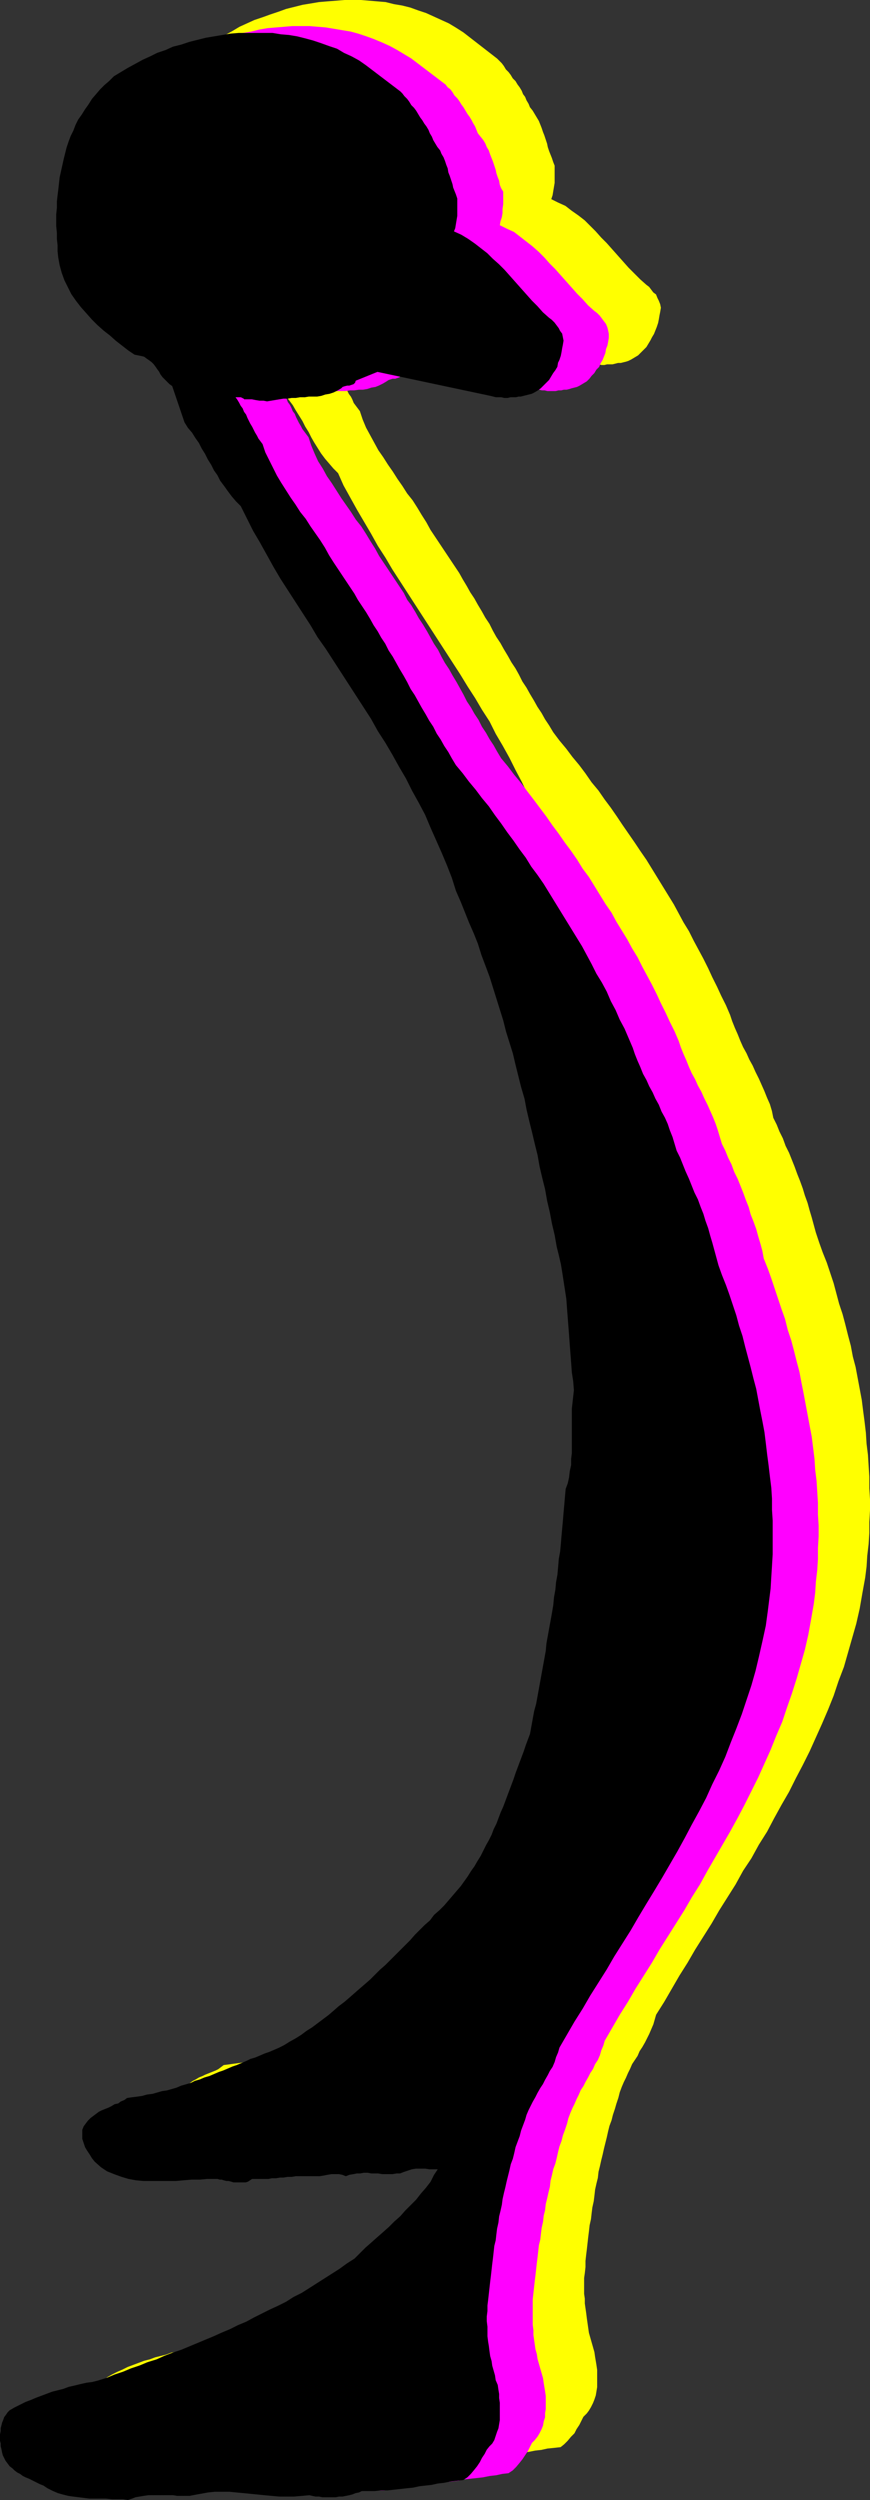<?xml version="1.0" encoding="UTF-8" standalone="no"?>
<svg
   version="1.0"
   width="54.239mm"
   height="155.797mm"
   id="svg6"
   sodipodi:docname="Gummy Man Curious.wmf"
   xmlns:inkscape="http://www.inkscape.org/namespaces/inkscape"
   xmlns:sodipodi="http://sodipodi.sourceforge.net/DTD/sodipodi-0.dtd"
   xmlns="http://www.w3.org/2000/svg"
   xmlns:svg="http://www.w3.org/2000/svg">
  <rect width="100%" height="100%" fill="#333333" stroke="none"/>
  <sodipodi:namedview
     id="namedview6"
     pagecolor="#ffffff"
     bordercolor="#000000"
     borderopacity="0.25"
     inkscape:showpageshadow="2"
     inkscape:pageopacity="0.0"
     inkscape:pagecheckerboard="0"
     inkscape:deskcolor="#d1d1d1"
     inkscape:document-units="mm" />
  <defs
     id="defs1">
    <pattern
       id="WMFhbasepattern"
       patternUnits="userSpaceOnUse"
       width="6"
       height="6"
       x="0"
       y="0" />
  </defs>
  <path
     style="fill:#ffff00;fill-opacity:1;fill-rule:evenodd;stroke:none"
     d="m 117.037,13.816 0.485,0.485 0.646,0.646 0.485,0.646 0.485,0.808 0.646,0.646 0.485,0.646 0.485,0.808 0.646,0.646 0.485,0.808 0.485,0.646 0.485,0.808 0.323,0.808 0.485,0.646 0.323,0.808 0.485,0.808 0.323,0.808 0.646,0.808 0.485,0.808 0.485,0.808 0.485,0.808 0.323,0.808 0.323,0.808 0.323,0.97 0.323,0.808 0.323,0.97 0.323,0.97 0.162,0.808 0.323,0.97 0.323,0.808 0.323,0.808 0.323,0.97 0.323,0.808 v 0.97 0.97 0.97 1.131 l -0.162,0.97 -0.162,0.97 -0.162,0.97 -0.323,0.97 1.615,0.808 1.777,0.808 1.454,1.131 1.615,1.131 1.454,1.131 1.292,1.293 1.292,1.293 1.292,1.454 1.292,1.293 1.292,1.454 1.292,1.454 1.292,1.454 1.292,1.454 1.292,1.293 1.454,1.454 1.454,1.293 0.646,0.485 0.485,0.646 0.485,0.646 0.646,0.485 0.323,0.808 0.323,0.646 0.323,0.808 0.162,0.808 -0.162,0.97 -0.162,0.808 -0.162,0.97 -0.162,0.808 -0.323,0.97 -0.323,0.808 -0.323,0.808 -0.485,0.808 -0.323,0.646 -0.485,0.808 -0.485,0.808 -0.646,0.646 -0.646,0.646 -0.646,0.646 -0.808,0.485 -0.808,0.485 -0.646,0.323 -0.485,0.162 -0.646,0.162 -0.646,0.162 h -0.646 l -0.646,0.162 -0.646,0.162 h -0.646 -0.646 l -0.646,0.162 h -0.646 l -0.646,-0.162 h -0.646 -0.646 l -0.646,-0.162 -0.646,-0.162 -26.654,-5.656 -5.331,2.101 -0.162,0.485 -0.162,0.323 -0.485,0.162 -0.485,0.162 h -0.646 l -0.485,0.162 -0.485,0.162 -0.485,0.323 -0.808,0.485 -0.808,0.485 -0.969,0.323 -0.969,0.162 -0.969,0.162 -0.969,0.162 -0.969,0.162 h -1.131 l -0.969,0.162 h -0.969 l -0.969,0.162 h -0.969 l -1.131,0.162 h -0.969 l -0.969,0.162 -0.808,0.162 -0.969,0.162 -0.969,0.162 -0.969,-0.162 h -0.808 l -0.969,-0.162 -0.969,-0.162 h -0.808 -0.808 l -0.323,-0.162 -0.162,-0.162 -0.323,-0.162 h -0.323 -0.323 -0.323 -0.162 l -0.323,0.162 0.485,0.646 0.485,0.646 0.323,0.646 0.485,0.808 0.323,0.646 0.323,0.646 0.323,0.808 0.485,0.646 0.323,0.808 0.323,0.646 0.485,0.646 0.323,0.646 0.323,0.808 0.485,0.646 0.485,0.646 0.485,0.646 0.646,1.939 0.808,1.939 0.969,1.778 0.969,1.778 0.969,1.778 1.131,1.616 1.131,1.778 1.131,1.616 1.131,1.778 1.131,1.616 1.131,1.778 1.292,1.616 1.131,1.778 0.969,1.616 1.131,1.778 0.969,1.778 0.969,1.454 0.969,1.454 0.969,1.454 0.969,1.454 0.969,1.454 0.969,1.454 0.969,1.454 0.808,1.454 0.969,1.616 0.808,1.454 0.969,1.454 0.808,1.454 0.969,1.616 0.808,1.454 0.969,1.454 0.808,1.616 0.808,1.454 0.969,1.454 0.808,1.454 0.969,1.616 0.808,1.454 0.969,1.454 0.808,1.454 0.808,1.616 0.969,1.454 0.808,1.454 0.969,1.616 0.808,1.454 0.969,1.454 0.808,1.454 0.969,1.454 0.969,1.616 1.454,1.939 1.615,1.939 1.454,1.939 1.615,1.939 1.454,1.939 1.454,2.101 1.615,1.939 1.454,2.101 1.454,1.939 1.454,2.101 1.292,1.939 1.454,2.101 1.454,2.101 1.292,1.939 1.454,2.101 1.292,2.101 1.292,2.101 1.292,2.101 1.292,2.101 1.292,2.101 1.131,2.101 1.131,2.101 1.292,2.101 1.131,2.262 1.131,2.101 1.131,2.101 1.131,2.262 0.969,2.101 1.131,2.262 0.969,2.101 1.131,2.262 0.969,2.262 0.485,1.454 0.646,1.616 0.646,1.454 0.646,1.616 0.646,1.454 0.808,1.454 0.646,1.454 0.808,1.454 0.646,1.454 0.808,1.616 0.646,1.454 0.646,1.454 0.646,1.616 0.646,1.454 0.485,1.616 0.323,1.616 0.808,1.616 0.646,1.616 0.808,1.616 0.646,1.778 0.808,1.616 0.646,1.616 0.646,1.616 0.646,1.778 0.646,1.616 0.646,1.778 0.485,1.616 0.646,1.778 0.485,1.778 0.485,1.616 0.485,1.778 0.485,1.778 0.808,2.424 0.808,2.262 0.969,2.424 0.808,2.424 0.808,2.424 0.646,2.424 0.646,2.424 0.808,2.424 0.646,2.424 0.646,2.585 0.646,2.424 0.485,2.585 0.646,2.424 0.485,2.585 0.485,2.585 0.485,2.585 0.323,2.585 0.323,2.424 0.323,2.747 0.162,2.585 0.323,2.585 0.162,2.585 0.162,2.585 v 2.747 l 0.162,2.585 v 2.585 l -0.162,2.747 v 2.585 l -0.162,2.585 -0.323,2.747 -0.162,2.585 -0.323,2.585 -0.646,3.555 -0.646,3.717 -0.808,3.555 -0.969,3.393 -0.969,3.393 -0.969,3.393 -1.292,3.393 -1.131,3.393 -1.292,3.232 -1.454,3.393 -1.454,3.232 -1.454,3.232 -1.615,3.232 -1.615,3.07 -1.615,3.232 -1.777,3.07 -1.777,3.232 -1.615,3.07 -1.938,3.07 -1.777,3.232 -1.938,2.909 -1.777,3.232 -1.938,3.07 -1.938,3.07 -1.777,3.07 -1.938,3.07 -1.938,3.07 -1.777,3.07 -1.938,3.07 -1.777,3.07 -1.777,3.07 -1.938,3.07 -0.323,1.131 -0.323,1.131 -0.485,1.131 -0.485,1.131 -0.485,0.97 -0.485,0.97 -0.646,1.131 -0.646,0.97 -0.485,1.131 -0.646,0.97 -0.646,0.97 -0.485,1.131 -0.485,0.97 -0.485,1.131 -0.485,0.97 -0.485,1.131 -0.485,1.293 -0.323,1.293 -0.485,1.454 -0.323,1.131 -0.485,1.454 -0.323,1.293 -0.485,1.293 -0.323,1.293 -0.323,1.454 -0.323,1.293 -0.323,1.293 -0.323,1.454 -0.323,1.293 -0.323,1.454 -0.323,1.293 -0.162,1.454 -0.323,1.293 -0.323,1.454 -0.162,1.454 -0.162,1.293 -0.323,1.454 -0.162,1.293 -0.162,1.454 -0.323,1.454 -0.162,1.454 -0.162,1.293 -0.162,1.454 -0.162,1.454 -0.162,1.293 -0.162,1.454 v 1.454 l -0.162,1.454 -0.162,1.131 v 1.293 1.131 1.293 l 0.162,1.131 v 1.131 l 0.162,1.131 0.162,1.131 0.162,1.293 0.162,1.131 0.162,1.131 0.162,1.131 0.323,1.131 0.323,1.131 0.323,1.131 0.323,1.131 0.162,1.131 0.162,0.97 0.162,0.97 0.162,1.131 v 0.97 0.97 0.97 1.131 l -0.162,0.97 -0.162,0.97 -0.323,0.97 -0.323,0.808 -0.485,0.97 -0.485,0.808 -0.485,0.646 -0.808,0.808 -0.485,0.97 -0.485,0.97 -0.646,0.97 -0.485,0.97 -0.808,0.808 -0.808,0.97 -0.808,0.808 -0.808,0.646 -1.454,0.162 -1.615,0.162 -1.454,0.323 -1.454,0.162 -1.615,0.323 -1.454,0.162 -1.454,0.162 -1.454,0.323 -1.454,0.162 -1.454,0.162 -1.454,0.162 -1.615,0.162 h -1.454 l -1.615,0.162 h -1.454 -1.615 l -0.646,0.323 -0.808,0.323 -0.646,0.162 -0.808,0.162 -0.808,0.162 -0.808,0.162 h -0.808 l -0.646,0.162 h -0.808 -0.808 -0.808 -0.808 l -0.646,-0.162 h -0.808 l -0.808,-0.162 -0.808,-0.162 -1.777,0.323 h -1.777 -1.777 -1.777 l -1.615,-0.162 -1.777,-0.162 -1.615,-0.162 -1.777,-0.162 -1.615,-0.162 -1.615,-0.162 -1.615,-0.162 H 75.198 73.582 l -1.777,0.162 -1.615,0.323 -1.777,0.323 -0.969,0.162 h -0.808 -0.969 -0.969 l -0.969,-0.162 h -0.969 -0.969 -0.969 -1.131 -0.969 -0.969 l -0.969,0.162 -0.969,0.162 -0.969,0.162 -0.969,0.323 -0.808,0.323 -1.292,-0.162 h -1.292 -1.292 -1.292 l -1.292,-0.162 h -1.292 -1.292 l -1.292,-0.162 h -1.292 l -1.292,-0.162 -1.292,-0.323 -1.131,-0.323 -1.131,-0.323 -1.292,-0.485 -1.131,-0.485 -1.131,-0.646 -0.646,-0.485 -0.646,-0.323 -0.646,-0.323 -0.808,-0.323 -0.646,-0.323 -0.646,-0.323 -0.646,-0.323 -0.646,-0.485 -0.646,-0.323 -0.646,-0.485 -0.485,-0.485 -0.646,-0.485 -0.485,-0.646 -0.485,-0.646 -0.323,-0.646 -0.485,-0.646 -0.162,-0.646 -0.162,-0.808 v -0.646 l -0.162,-0.646 v -0.646 -0.808 -0.646 -0.646 l 0.162,-0.808 V 563.549 l 0.323,-0.646 0.162,-0.646 0.323,-0.646 0.323,-0.646 0.485,-0.485 0.485,-0.485 1.131,-0.646 1.292,-0.646 1.131,-0.485 1.292,-0.646 1.292,-0.485 1.292,-0.485 1.292,-0.485 1.292,-0.323 1.292,-0.485 1.292,-0.323 1.292,-0.323 1.292,-0.485 1.454,-0.162 1.292,-0.323 1.292,-0.323 1.454,-0.323 1.938,-0.646 2.1,-0.646 1.777,-0.808 2.1,-0.646 1.938,-0.808 1.938,-0.808 1.938,-0.646 1.938,-0.808 1.938,-0.808 1.938,-0.646 1.938,-0.808 1.938,-0.808 1.938,-0.808 1.938,-0.808 1.938,-0.808 1.938,-0.808 1.938,-0.97 1.777,-0.808 1.938,-0.97 1.938,-0.808 1.777,-0.97 1.938,-0.97 1.777,-0.97 1.938,-1.131 1.777,-0.97 1.777,-1.131 1.938,-1.131 1.777,-1.131 1.777,-1.131 1.777,-1.131 1.615,-1.293 1.777,-1.131 1.292,-1.293 1.454,-1.293 1.292,-1.131 1.292,-1.293 1.454,-1.131 1.292,-1.293 1.454,-1.293 1.292,-1.293 1.292,-1.293 1.292,-1.293 1.131,-1.293 1.292,-1.293 1.131,-1.454 0.969,-1.454 0.969,-1.616 0.808,-1.454 h -0.969 -1.131 -0.969 l -1.131,-0.162 -0.969,0.162 h -0.969 l -1.131,0.323 -0.969,0.323 -0.808,0.323 h -0.808 l -0.808,0.162 h -0.808 -0.969 -0.808 l -0.808,-0.162 h -0.969 -0.808 l -0.808,-0.162 h -0.808 l -0.969,0.162 h -0.808 l -0.808,0.162 -0.808,0.323 -0.808,0.323 -0.969,-0.485 -0.808,-0.162 h -0.808 -0.808 l -0.969,0.162 -0.808,0.162 -0.969,0.162 -0.969,0.162 -0.969,-0.162 h -0.969 -0.969 -0.808 -0.969 l -0.969,0.162 h -0.969 l -0.969,0.162 h -0.969 l -0.808,0.162 h -0.969 l -0.969,0.162 h -0.969 -0.808 -0.969 -0.969 l -0.485,0.323 -0.646,0.323 -0.485,0.162 h -0.485 -0.485 -0.646 -0.485 -0.646 l -0.646,-0.162 -0.485,-0.162 h -0.646 l -0.485,-0.162 -0.485,-0.162 H 74.551 l -0.485,-0.162 H 73.582 71.805 l -1.938,0.162 h -1.777 l -1.938,0.162 -1.938,0.162 h -1.777 -1.938 -1.777 -1.938 l -1.777,-0.162 -1.777,-0.323 -1.777,-0.485 -1.615,-0.646 -1.615,-0.646 -1.615,-0.97 -1.454,-1.131 -0.646,-0.97 -0.485,-0.808 -0.485,-0.97 -0.485,-0.808 -0.323,-0.97 -0.323,-0.97 -0.162,-0.97 0.162,-1.131 0.323,-0.808 0.485,-0.646 0.485,-0.646 0.485,-0.646 0.646,-0.485 0.646,-0.485 0.646,-0.323 0.808,-0.485 0.808,-0.323 0.646,-0.323 0.808,-0.323 0.808,-0.323 0.808,-0.323 0.646,-0.323 0.646,-0.485 0.646,-0.485 1.292,-0.162 1.131,-0.162 1.292,-0.162 1.131,-0.162 1.131,-0.323 1.131,-0.323 1.131,-0.162 1.292,-0.323 1.131,-0.323 1.131,-0.323 1.131,-0.323 0.969,-0.485 1.131,-0.323 1.131,-0.485 1.131,-0.323 1.131,-0.485 1.131,-0.323 0.969,-0.485 1.131,-0.323 1.131,-0.485 1.131,-0.485 0.969,-0.323 1.131,-0.485 1.131,-0.485 0.969,-0.485 1.131,-0.323 1.131,-0.485 0.969,-0.485 1.131,-0.485 1.131,-0.323 1.131,-0.485 0.969,-0.323 1.454,-0.808 1.292,-0.808 1.292,-0.808 1.292,-0.808 1.292,-0.808 1.292,-0.97 1.292,-0.97 1.292,-0.97 1.292,-0.97 1.292,-0.97 1.131,-0.97 1.292,-1.131 1.292,-0.97 1.131,-0.97 1.292,-1.131 1.292,-1.131 1.131,-1.131 1.131,-1.131 1.292,-1.131 1.131,-1.131 1.131,-1.131 1.292,-1.131 1.131,-1.131 1.131,-1.293 1.131,-1.131 1.292,-1.131 1.131,-1.131 1.131,-1.293 1.131,-1.131 1.131,-1.131 1.131,-1.293 1.131,-1.131 1.131,-1.131 0.969,-0.97 0.969,-1.131 0.808,-1.131 0.808,-1.293 0.969,-1.131 0.646,-1.131 0.808,-1.293 0.808,-1.131 0.646,-1.293 0.808,-1.293 0.646,-1.131 0.646,-1.293 0.485,-1.293 0.646,-1.293 0.485,-1.293 0.646,-1.293 0.485,-1.293 0.485,-1.293 0.646,-1.454 0.485,-1.293 0.485,-1.293 0.485,-1.293 0.485,-1.293 0.485,-1.454 0.485,-1.293 0.485,-1.293 0.485,-1.293 0.485,-1.293 0.485,-1.454 0.485,-1.293 0.485,-1.293 0.323,-1.778 0.323,-1.778 0.323,-1.778 0.323,-1.778 0.323,-1.778 0.323,-1.778 0.323,-1.778 0.323,-1.778 0.323,-1.778 0.323,-1.778 0.323,-1.778 0.323,-1.778 0.323,-1.778 0.323,-1.778 0.323,-1.778 0.162,-1.778 0.323,-1.778 0.323,-1.939 0.162,-1.778 0.323,-1.778 0.162,-1.778 0.323,-1.778 0.162,-1.939 0.323,-1.778 0.162,-1.778 0.162,-1.778 0.162,-1.939 0.162,-1.778 0.162,-1.939 0.162,-1.778 0.162,-1.939 v -1.778 l 0.485,-1.293 0.323,-1.454 0.323,-1.454 0.162,-1.454 0.162,-1.454 v -1.293 l 0.162,-1.616 v -1.454 l -0.162,-1.454 v -1.454 -1.616 -1.454 l 0.162,-1.454 v -1.454 l 0.162,-1.454 0.323,-1.454 -0.323,-2.101 -0.162,-2.101 -0.162,-2.262 -0.162,-2.101 -0.162,-2.101 -0.162,-2.101 -0.162,-2.262 -0.162,-2.101 -0.162,-2.101 -0.323,-2.262 -0.162,-2.101 -0.323,-1.939 -0.323,-2.101 -0.323,-2.101 -0.485,-2.101 -0.485,-1.939 -0.646,-2.747 -0.485,-2.747 -0.646,-2.585 -0.485,-2.747 -0.646,-2.747 -0.485,-2.585 -0.646,-2.747 -0.646,-2.585 -0.485,-2.747 -0.646,-2.585 -0.646,-2.747 -0.646,-2.585 -0.646,-2.747 -0.646,-2.585 -0.646,-2.747 -0.646,-2.585 -0.808,-2.585 -0.646,-2.747 -0.808,-2.585 -0.808,-2.585 -0.808,-2.585 -0.808,-2.585 -0.808,-2.585 -0.808,-2.585 -0.808,-2.585 -0.969,-2.585 -0.969,-2.585 -0.969,-2.424 -0.969,-2.585 -0.969,-2.424 -1.131,-2.424 -0.969,-2.585 -1.131,-3.07 -1.131,-2.909 -1.131,-3.07 -1.292,-2.909 -1.292,-2.909 -1.454,-3.07 -1.454,-2.747 -1.454,-2.909 -1.615,-2.909 -1.615,-2.747 -1.454,-2.909 -1.777,-2.747 -1.615,-2.747 -1.777,-2.747 -1.777,-2.909 -1.777,-2.747 -1.777,-2.747 -1.777,-2.747 -1.777,-2.747 -1.777,-2.747 -1.777,-2.747 -1.777,-2.747 -1.777,-2.747 -1.777,-2.747 -1.615,-2.747 -1.777,-2.747 -1.615,-2.909 -1.615,-2.747 -1.615,-2.747 -1.615,-2.909 -1.615,-2.909 -1.292,-2.909 -1.131,-1.131 -0.969,-1.131 -0.969,-1.131 -0.969,-1.293 -0.808,-1.293 -0.808,-1.293 -0.646,-1.131 -0.646,-1.293 -0.808,-1.293 L 71.321,99.136 70.513,97.843 69.705,96.551 69.059,95.42 68.09,94.127 67.282,92.996 66.313,91.703 63.567,83.3 62.92,82.815 62.274,82.169 61.79,81.684 61.305,81.038 60.82,80.392 60.336,79.745 60.013,79.099 59.528,78.614 59.043,77.968 58.559,77.483 58.074,76.998 57.59,76.675 56.943,76.19 56.297,76.029 55.49,75.867 54.682,75.705 53.228,74.736 51.774,73.605 l -1.454,-1.131 -1.454,-1.293 -1.454,-1.131 -1.454,-1.293 -1.454,-1.293 -1.292,-1.454 -1.131,-1.454 -1.131,-1.454 -1.131,-1.616 -0.969,-1.454 -0.808,-1.778 -0.646,-1.616 -0.323,-1.939 -0.323,-1.778 -0.162,-1.454 v -1.454 l -0.162,-1.454 v -1.454 l -0.162,-1.454 v -1.454 -1.454 l 0.162,-1.616 v -1.454 l 0.162,-1.454 0.162,-1.293 0.162,-1.454 0.162,-1.454 0.162,-1.454 0.323,-1.454 0.323,-1.454 0.323,-1.293 0.485,-1.293 0.485,-1.454 0.485,-1.293 0.485,-1.293 0.646,-1.293 0.646,-1.131 0.808,-1.293 0.646,-1.293 0.808,-1.131 0.808,-1.131 0.969,-1.131 0.969,-1.131 1.131,-1.131 1.131,-0.97 1.131,-0.97 1.615,-1.131 1.615,-0.97 1.777,-0.97 1.615,-0.97 1.777,-0.808 1.777,-0.808 1.938,-0.646 1.777,-0.646 1.938,-0.646 1.777,-0.646 1.938,-0.485 1.938,-0.485 1.938,-0.323 1.938,-0.323 1.938,-0.162 2.1,-0.162 1.938,-0.162 h 1.938 1.938 l 1.938,0.162 1.938,0.162 1.938,0.162 1.938,0.485 1.938,0.323 1.938,0.485 1.777,0.646 1.938,0.646 1.777,0.808 1.777,0.808 1.777,0.808 1.615,0.97 1.777,1.131 z"
     id="path1" />
  <path
     style="fill:none;stroke:#ffff00;stroke-width:0.162px;stroke-linecap:round;stroke-linejoin:round;stroke-miterlimit:4;stroke-dasharray:none;stroke-opacity:1"
     d="m 117.037,13.816 v 0 l 0.485,0.485 0.646,0.646 0.485,0.646 0.485,0.808 0.646,0.646 0.485,0.646 0.485,0.808 0.646,0.646 0.485,0.808 0.485,0.646 0.485,0.808 0.323,0.808 0.485,0.646 0.323,0.808 0.485,0.808 0.323,0.808 v 0 l 0.646,0.808 0.485,0.808 0.485,0.808 0.485,0.808 0.323,0.808 0.323,0.808 0.323,0.97 0.323,0.808 0.323,0.97 0.323,0.97 0.162,0.808 0.323,0.97 0.323,0.808 0.323,0.808 0.323,0.97 0.323,0.808 v 0 0.97 0.97 0.97 1.131 l -0.162,0.97 -0.162,0.97 -0.162,0.97 -0.323,0.97 v 0 l 1.615,0.808 1.777,0.808 1.454,1.131 1.615,1.131 1.454,1.131 1.292,1.293 1.292,1.293 1.292,1.454 1.292,1.293 1.292,1.454 1.292,1.454 1.292,1.454 1.292,1.454 1.292,1.293 1.454,1.454 1.454,1.293 v 0 l 0.646,0.485 0.485,0.646 0.485,0.646 0.646,0.485 0.323,0.808 0.323,0.646 0.323,0.808 0.162,0.808 v 0 l -0.162,0.97 -0.162,0.808 -0.162,0.97 -0.162,0.808 -0.323,0.97 -0.323,0.808 -0.323,0.808 -0.485,0.808 -0.323,0.646 -0.485,0.808 -0.485,0.808 -0.646,0.646 -0.646,0.646 -0.646,0.646 -0.808,0.485 -0.808,0.485 v 0 l -0.646,0.323 -0.485,0.162 -0.646,0.162 -0.646,0.162 h -0.646 l -0.646,0.162 -0.646,0.162 h -0.646 -0.646 l -0.646,0.162 h -0.646 l -0.646,-0.162 h -0.646 -0.646 l -0.646,-0.162 -0.646,-0.162 -26.654,-5.656 -5.331,2.101 v 0 l -0.162,0.485 -0.162,0.323 -0.485,0.162 -0.485,0.162 h -0.646 l -0.485,0.162 -0.485,0.162 -0.485,0.323 v 0 l -0.808,0.485 -0.808,0.485 -0.969,0.323 -0.969,0.162 -0.969,0.162 -0.969,0.162 -0.969,0.162 h -1.131 l -0.969,0.162 h -0.969 l -0.969,0.162 h -0.969 l -1.131,0.162 h -0.969 l -0.969,0.162 -0.808,0.162 v 0 l -0.969,0.162 -0.969,0.162 -0.969,-0.162 h -0.808 l -0.969,-0.162 -0.969,-0.162 h -0.808 -0.808 v 0 l -0.323,-0.162 -0.162,-0.162 -0.323,-0.162 h -0.323 -0.323 -0.323 -0.162 l -0.323,0.162 v 0 l 0.485,0.646 0.485,0.646 0.323,0.646 0.485,0.808 0.323,0.646 0.323,0.646 0.323,0.808 0.485,0.646 0.323,0.808 0.323,0.646 0.485,0.646 0.323,0.646 0.323,0.808 0.485,0.646 0.485,0.646 0.485,0.646 v 0 l 0.646,1.939 0.808,1.939 0.969,1.778 0.969,1.778 0.969,1.778 1.131,1.616 1.131,1.778 1.131,1.616 1.131,1.778 1.131,1.616 1.131,1.778 1.292,1.616 1.131,1.778 0.969,1.616 1.131,1.778 0.969,1.778 v 0 l 0.969,1.454 0.969,1.454 0.969,1.454 0.969,1.454 0.969,1.454 0.969,1.454 0.969,1.454 0.808,1.454 0.969,1.616 0.808,1.454 0.969,1.454 0.808,1.454 0.969,1.616 0.808,1.454 0.969,1.454 0.808,1.616 0.808,1.454 0.969,1.454 0.808,1.454 0.969,1.616 0.808,1.454 0.969,1.454 0.808,1.454 0.808,1.616 0.969,1.454 0.808,1.454 0.969,1.616 0.808,1.454 0.969,1.454 0.808,1.454 0.969,1.454 0.969,1.616 v 0 l 1.454,1.939 1.615,1.939 1.454,1.939 1.615,1.939 1.454,1.939 1.454,2.101 1.615,1.939 1.454,2.101 1.454,1.939 1.454,2.101 1.292,1.939 1.454,2.101 1.454,2.101 1.292,1.939 1.454,2.101 1.292,2.101 1.292,2.101 1.292,2.101 1.292,2.101 1.292,2.101 1.131,2.101 1.131,2.101 1.292,2.101 1.131,2.262 1.131,2.101 1.131,2.101 1.131,2.262 0.969,2.101 1.131,2.262 0.969,2.101 1.131,2.262 0.969,2.262 v 0 l 0.485,1.454 0.646,1.616 0.646,1.454 0.646,1.616 0.646,1.454 0.808,1.454 0.646,1.454 0.808,1.454 0.646,1.454 0.808,1.616 0.646,1.454 0.646,1.454 0.646,1.616 0.646,1.454 0.485,1.616 0.323,1.616 v 0 l 0.808,1.616 0.646,1.616 0.808,1.616 0.646,1.778 0.808,1.616 0.646,1.616 0.646,1.616 0.646,1.778 0.646,1.616 0.646,1.778 0.485,1.616 0.646,1.778 0.485,1.778 0.485,1.616 0.485,1.778 0.485,1.778 v 0 l 0.808,2.424 0.808,2.262 0.969,2.424 0.808,2.424 0.808,2.424 0.646,2.424 0.646,2.424 0.808,2.424 0.646,2.424 0.646,2.585 0.646,2.424 0.485,2.585 0.646,2.424 0.485,2.585 0.485,2.585 0.485,2.585 0.323,2.585 0.323,2.424 0.323,2.747 0.162,2.585 0.323,2.585 0.162,2.585 0.162,2.585 v 2.747 l 0.162,2.585 v 2.585 l -0.162,2.747 v 2.585 l -0.162,2.585 -0.323,2.747 -0.162,2.585 -0.323,2.585 v 0 l -0.646,3.555 -0.646,3.717 -0.808,3.555 -0.969,3.393 -0.969,3.393 -0.969,3.393 -1.292,3.393 -1.131,3.393 -1.292,3.232 -1.454,3.393 -1.454,3.232 -1.454,3.232 -1.615,3.232 -1.615,3.07 -1.615,3.232 -1.777,3.07 -1.777,3.232 -1.615,3.07 -1.938,3.07 -1.777,3.232 -1.938,2.909 -1.777,3.232 -1.938,3.07 -1.938,3.07 -1.777,3.07 -1.938,3.07 -1.938,3.07 -1.777,3.07 -1.938,3.07 -1.777,3.07 -1.777,3.07 -1.938,3.07 v 0 l -0.323,1.131 -0.323,1.131 -0.485,1.131 -0.485,1.131 -0.485,0.97 -0.485,0.97 -0.646,1.131 -0.646,0.97 -0.485,1.131 -0.646,0.97 -0.646,0.97 -0.485,1.131 -0.485,0.97 -0.485,1.131 -0.485,0.97 -0.485,1.131 v 0 l -0.485,1.293 -0.323,1.293 -0.485,1.454 -0.323,1.131 -0.485,1.454 -0.323,1.293 -0.485,1.293 -0.323,1.293 -0.323,1.454 -0.323,1.293 -0.323,1.293 -0.323,1.454 -0.323,1.293 -0.323,1.454 -0.323,1.293 -0.162,1.454 -0.323,1.293 -0.323,1.454 -0.162,1.454 -0.162,1.293 -0.323,1.454 -0.162,1.293 -0.162,1.454 -0.323,1.454 -0.162,1.454 -0.162,1.293 -0.162,1.454 -0.162,1.454 -0.162,1.293 -0.162,1.454 v 1.454 l -0.162,1.454 v 0 l -0.162,1.131 v 1.293 1.131 1.293 l 0.162,1.131 v 1.131 l 0.162,1.131 0.162,1.131 0.162,1.293 0.162,1.131 0.162,1.131 0.162,1.131 0.323,1.131 0.323,1.131 0.323,1.131 0.323,1.131 v 0 l 0.162,1.131 0.162,0.97 0.162,0.97 0.162,1.131 v 0.97 0.97 0.97 1.131 l -0.162,0.97 -0.162,0.97 -0.323,0.97 -0.323,0.808 -0.485,0.97 -0.485,0.808 -0.485,0.646 -0.808,0.808 v 0 l -0.485,0.97 -0.485,0.97 -0.646,0.97 -0.485,0.97 -0.808,0.808 -0.808,0.97 -0.808,0.808 -0.808,0.646 v 0 l -1.454,0.162 -1.615,0.162 -1.454,0.323 -1.454,0.162 -1.615,0.323 -1.454,0.162 -1.454,0.162 -1.454,0.323 -1.454,0.162 -1.454,0.162 -1.454,0.162 -1.615,0.162 h -1.454 l -1.615,0.162 h -1.454 -1.615 v 0 l -0.646,0.323 -0.808,0.323 -0.646,0.162 -0.808,0.162 -0.808,0.162 -0.808,0.162 h -0.808 l -0.646,0.162 h -0.808 -0.808 -0.808 -0.808 l -0.646,-0.162 h -0.808 l -0.808,-0.162 -0.808,-0.162 v 0 l -1.777,0.323 h -1.777 -1.777 -1.777 l -1.615,-0.162 -1.777,-0.162 -1.615,-0.162 -1.777,-0.162 -1.615,-0.162 -1.615,-0.162 -1.615,-0.162 H 75.198 73.582 l -1.777,0.162 -1.615,0.323 -1.777,0.323 v 0 l -0.969,0.162 h -0.808 -0.969 -0.969 l -0.969,-0.162 h -0.969 -0.969 -0.969 -1.131 -0.969 -0.969 l -0.969,0.162 -0.969,0.162 -0.969,0.162 -0.969,0.323 -0.808,0.323 v 0 l -1.292,-0.162 h -1.292 -1.292 -1.292 l -1.292,-0.162 h -1.292 -1.292 l -1.292,-0.162 h -1.292 l -1.292,-0.162 -1.292,-0.323 -1.131,-0.323 -1.131,-0.323 -1.292,-0.485 -1.131,-0.485 -1.131,-0.646 v 0 l -0.646,-0.485 -0.646,-0.323 -0.646,-0.323 -0.808,-0.323 -0.646,-0.323 -0.646,-0.323 -0.646,-0.323 -0.646,-0.485 -0.646,-0.323 -0.646,-0.485 -0.485,-0.485 -0.646,-0.485 -0.485,-0.646 -0.485,-0.646 -0.323,-0.646 -0.485,-0.646 v 0 l -0.162,-0.646 -0.162,-0.808 v -0.646 l -0.162,-0.646 v -0.646 -0.808 -0.646 -0.646 l 0.162,-0.808 V 563.549 l 0.323,-0.646 0.162,-0.646 0.323,-0.646 0.323,-0.646 0.485,-0.485 0.485,-0.485 v 0 l 1.131,-0.646 1.292,-0.646 1.131,-0.485 1.292,-0.646 1.292,-0.485 1.292,-0.485 1.292,-0.485 1.292,-0.323 1.292,-0.485 1.292,-0.323 1.292,-0.323 1.292,-0.485 1.454,-0.162 1.292,-0.323 1.292,-0.323 1.454,-0.323 v 0 l 1.938,-0.646 2.1,-0.646 1.777,-0.808 2.1,-0.646 1.938,-0.808 1.938,-0.808 1.938,-0.646 1.938,-0.808 1.938,-0.808 1.938,-0.646 1.938,-0.808 1.938,-0.808 1.938,-0.808 1.938,-0.808 1.938,-0.808 1.938,-0.808 1.938,-0.97 1.777,-0.808 1.938,-0.97 1.938,-0.808 1.777,-0.97 1.938,-0.97 1.777,-0.97 1.938,-1.131 1.777,-0.97 1.777,-1.131 1.938,-1.131 1.777,-1.131 1.777,-1.131 1.777,-1.131 1.615,-1.293 1.777,-1.131 v 0 l 1.292,-1.293 1.454,-1.293 1.292,-1.131 1.292,-1.293 1.454,-1.131 1.292,-1.293 1.454,-1.293 1.292,-1.293 1.292,-1.293 1.292,-1.293 1.131,-1.293 1.292,-1.293 1.131,-1.454 0.969,-1.454 0.969,-1.616 0.808,-1.454 v 0 h -0.969 -1.131 -0.969 l -1.131,-0.162 -0.969,0.162 h -0.969 l -1.131,0.323 -0.969,0.323 v 0 l -0.808,0.323 h -0.808 l -0.808,0.162 h -0.808 -0.969 -0.808 l -0.808,-0.162 h -0.969 -0.808 l -0.808,-0.162 h -0.808 l -0.969,0.162 h -0.808 l -0.808,0.162 -0.808,0.323 -0.808,0.323 v 0 l -0.969,-0.485 -0.808,-0.162 h -0.808 -0.808 l -0.969,0.162 -0.808,0.162 -0.969,0.162 -0.969,0.162 v 0 l -0.969,-0.162 h -0.969 -0.969 -0.808 -0.969 l -0.969,0.162 h -0.969 l -0.969,0.162 h -0.969 l -0.808,0.162 h -0.969 l -0.969,0.162 h -0.969 -0.808 -0.969 -0.969 v 0 l -0.485,0.323 -0.646,0.323 -0.485,0.162 h -0.485 -0.485 -0.646 -0.485 -0.646 l -0.646,-0.162 -0.485,-0.162 h -0.646 l -0.485,-0.162 -0.485,-0.162 H 74.551 l -0.485,-0.162 H 73.582 v 0 h -1.777 l -1.938,0.162 h -1.777 l -1.938,0.162 -1.938,0.162 h -1.777 -1.938 -1.777 -1.938 l -1.777,-0.162 -1.777,-0.323 -1.777,-0.485 -1.615,-0.646 -1.615,-0.646 -1.615,-0.97 -1.454,-1.131 v 0 l -0.646,-0.97 -0.485,-0.808 -0.485,-0.97 -0.485,-0.808 -0.323,-0.97 -0.323,-0.97 -0.162,-0.97 0.162,-1.131 v 0 l 0.323,-0.808 0.485,-0.646 0.485,-0.646 0.485,-0.646 0.646,-0.485 0.646,-0.485 0.646,-0.323 0.808,-0.485 0.808,-0.323 0.646,-0.323 0.808,-0.323 0.808,-0.323 0.808,-0.323 0.646,-0.323 0.646,-0.485 0.646,-0.485 v 0 l 1.292,-0.162 1.131,-0.162 1.292,-0.162 1.131,-0.162 1.131,-0.323 1.131,-0.323 1.131,-0.162 1.292,-0.323 1.131,-0.323 1.131,-0.323 1.131,-0.323 0.969,-0.485 1.131,-0.323 1.131,-0.485 1.131,-0.323 1.131,-0.485 1.131,-0.323 0.969,-0.485 1.131,-0.323 1.131,-0.485 1.131,-0.485 0.969,-0.323 1.131,-0.485 1.131,-0.485 0.969,-0.485 1.131,-0.323 1.131,-0.485 0.969,-0.485 1.131,-0.485 1.131,-0.323 1.131,-0.485 0.969,-0.323 v 0 l 1.454,-0.808 1.292,-0.808 1.292,-0.808 1.292,-0.808 1.292,-0.808 1.292,-0.97 1.292,-0.97 1.292,-0.97 1.292,-0.97 1.292,-0.97 1.131,-0.97 1.292,-1.131 1.292,-0.97 1.131,-0.97 1.292,-1.131 1.292,-1.131 1.131,-1.131 1.131,-1.131 1.292,-1.131 1.131,-1.131 1.131,-1.131 1.292,-1.131 1.131,-1.131 1.131,-1.293 1.131,-1.131 1.292,-1.131 1.131,-1.131 1.131,-1.293 1.131,-1.131 1.131,-1.131 1.131,-1.293 1.131,-1.131 v 0 l 1.131,-1.131 0.969,-0.97 0.969,-1.131 0.808,-1.131 0.808,-1.293 0.969,-1.131 0.646,-1.131 0.808,-1.293 0.808,-1.131 0.646,-1.293 0.808,-1.293 0.646,-1.131 0.646,-1.293 0.485,-1.293 0.646,-1.293 0.485,-1.293 0.646,-1.293 0.485,-1.293 0.485,-1.293 0.646,-1.454 0.485,-1.293 0.485,-1.293 0.485,-1.293 0.485,-1.293 0.485,-1.454 0.485,-1.293 0.485,-1.293 0.485,-1.293 0.485,-1.293 0.485,-1.454 0.485,-1.293 0.485,-1.293 v 0 l 0.323,-1.778 0.323,-1.778 0.323,-1.778 0.323,-1.778 0.323,-1.778 0.323,-1.778 0.323,-1.778 0.323,-1.778 0.323,-1.778 0.323,-1.778 0.323,-1.778 0.323,-1.778 0.323,-1.778 0.323,-1.778 0.323,-1.778 0.162,-1.778 0.323,-1.778 0.323,-1.939 0.162,-1.778 0.323,-1.778 0.162,-1.778 0.323,-1.778 0.162,-1.939 0.323,-1.778 0.162,-1.778 0.162,-1.778 0.162,-1.939 0.162,-1.778 0.162,-1.939 0.162,-1.778 0.162,-1.939 v -1.778 0 l 0.485,-1.293 0.323,-1.454 0.323,-1.454 0.162,-1.454 0.162,-1.454 v -1.293 l 0.162,-1.616 v -1.454 l -0.162,-1.454 v -1.454 -1.616 -1.454 l 0.162,-1.454 v -1.454 l 0.162,-1.454 0.323,-1.454 v 0 l -0.323,-2.101 -0.162,-2.101 -0.162,-2.262 -0.162,-2.101 -0.162,-2.101 -0.162,-2.101 -0.162,-2.262 -0.162,-2.101 -0.162,-2.101 -0.323,-2.262 -0.162,-2.101 -0.323,-1.939 -0.323,-2.101 -0.323,-2.101 -0.485,-2.101 -0.485,-1.939 v 0 l -0.646,-2.747 -0.485,-2.747 -0.646,-2.585 -0.485,-2.747 -0.646,-2.747 -0.485,-2.585 -0.646,-2.747 -0.646,-2.585 -0.485,-2.747 -0.646,-2.585 -0.646,-2.747 -0.646,-2.585 -0.646,-2.747 -0.646,-2.585 -0.646,-2.747 -0.646,-2.585 -0.808,-2.585 -0.646,-2.747 -0.808,-2.585 -0.808,-2.585 -0.808,-2.585 -0.808,-2.585 -0.808,-2.585 -0.808,-2.585 -0.808,-2.585 -0.969,-2.585 -0.969,-2.585 -0.969,-2.424 -0.969,-2.585 -0.969,-2.424 -1.131,-2.424 -0.969,-2.585 v 0 l -1.131,-3.07 -1.131,-2.909 -1.131,-3.07 -1.292,-2.909 -1.292,-2.909 -1.454,-3.07 -1.454,-2.747 -1.454,-2.909 -1.615,-2.909 -1.615,-2.747 -1.454,-2.909 -1.777,-2.747 -1.615,-2.747 -1.777,-2.747 -1.777,-2.909 -1.777,-2.747 -1.777,-2.747 -1.777,-2.747 -1.777,-2.747 -1.777,-2.747 -1.777,-2.747 -1.777,-2.747 -1.777,-2.747 -1.777,-2.747 -1.615,-2.747 -1.777,-2.747 -1.615,-2.909 -1.615,-2.747 -1.615,-2.747 -1.615,-2.909 -1.615,-2.909 -1.292,-2.909 v 0 l -1.131,-1.131 -0.969,-1.131 -0.969,-1.131 -0.969,-1.293 -0.808,-1.293 -0.808,-1.293 -0.646,-1.131 -0.646,-1.293 -0.808,-1.293 -0.646,-1.293 -0.808,-1.293 -0.808,-1.293 -0.646,-1.131 -0.969,-1.293 -0.808,-1.131 -0.969,-1.293 -2.746,-8.403 v 0 L 62.92,82.815 62.274,82.169 61.79,81.684 61.305,81.038 60.82,80.392 60.336,79.745 60.013,79.099 59.528,78.614 59.043,77.968 58.559,77.483 58.074,76.998 57.59,76.675 56.943,76.19 56.297,76.029 55.49,75.867 54.682,75.705 v 0 l -1.454,-0.97 -1.454,-1.131 -1.454,-1.131 -1.454,-1.293 -1.454,-1.131 -1.454,-1.293 -1.454,-1.293 -1.292,-1.454 -1.131,-1.454 -1.131,-1.454 -1.131,-1.616 -0.969,-1.454 -0.808,-1.778 -0.646,-1.616 -0.323,-1.939 -0.323,-1.778 v 0 l -0.162,-1.454 v -1.454 l -0.162,-1.454 v -1.454 l -0.162,-1.454 v -1.454 -1.454 l 0.162,-1.616 v -1.454 l 0.162,-1.454 0.162,-1.293 0.162,-1.454 0.162,-1.454 0.162,-1.454 0.323,-1.454 0.323,-1.454 0.323,-1.293 0.485,-1.293 0.485,-1.454 0.485,-1.293 0.485,-1.293 0.646,-1.293 0.646,-1.131 0.808,-1.293 0.646,-1.293 0.808,-1.131 0.808,-1.131 0.969,-1.131 0.969,-1.131 1.131,-1.131 1.131,-0.97 1.131,-0.97 v 0 l 1.615,-1.131 1.615,-0.97 1.777,-0.97 1.615,-0.97 1.777,-0.808 1.777,-0.808 1.938,-0.646 1.777,-0.646 1.938,-0.646 1.777,-0.646 1.938,-0.485 1.938,-0.485 1.938,-0.323 1.938,-0.323 1.938,-0.162 2.1,-0.162 1.938,-0.162 h 1.938 1.938 l 1.938,0.162 1.938,0.162 1.938,0.162 1.938,0.485 1.938,0.323 1.938,0.485 1.777,0.646 1.938,0.646 1.777,0.808 1.777,0.808 1.777,0.808 1.615,0.97 1.777,1.131 7.916,6.14"
     id="path2" />
  <path
     style="fill:#ff00ff;fill-opacity:1;fill-rule:evenodd;stroke:none"
     d="m 104.921,19.956 0.485,0.646 0.646,0.485 0.485,0.646 0.485,0.808 0.646,0.646 0.485,0.646 0.485,0.808 0.485,0.646 0.485,0.808 0.485,0.808 0.485,0.646 0.485,0.808 0.323,0.646 0.485,0.808 0.323,0.808 0.323,0.808 0.646,0.808 0.646,0.808 0.485,0.808 0.323,0.808 0.485,0.808 0.323,0.97 0.323,0.808 0.323,0.808 0.323,0.97 0.323,0.97 0.162,0.808 0.323,0.97 0.323,0.808 0.162,0.97 0.323,0.808 0.485,0.808 v 0.97 0.97 0.97 l -0.162,1.131 v 0.97 l -0.162,0.97 -0.323,0.97 -0.162,0.97 1.615,0.808 1.777,0.808 1.454,1.131 1.454,1.131 1.454,1.131 1.454,1.293 1.292,1.293 1.292,1.454 1.292,1.293 1.292,1.454 1.292,1.454 1.292,1.454 1.292,1.454 1.292,1.293 1.292,1.454 1.454,1.293 0.646,0.485 0.646,0.646 0.485,0.646 0.485,0.646 0.485,0.646 0.323,0.808 0.162,0.646 0.162,0.808 v 0.97 l -0.162,0.97 -0.162,0.808 -0.323,0.808 -0.162,0.97 -0.323,0.808 -0.323,0.808 -0.485,0.808 -0.323,0.808 -0.646,0.646 -0.485,0.808 -0.646,0.646 -0.485,0.646 -0.646,0.646 -0.808,0.485 -0.808,0.485 -0.646,0.323 -0.646,0.162 -0.646,0.162 -0.485,0.162 -0.646,0.162 H 132.868 l -0.646,0.162 h -0.646 l -0.646,0.162 h -0.646 -0.646 -0.646 l -0.646,-0.162 h -0.646 l -0.646,-0.162 -0.808,-0.162 -26.493,-5.656 -5.169,2.101 -0.162,0.485 -0.323,0.323 -0.485,0.162 -0.485,0.162 h -0.646 l -0.485,0.162 -0.485,0.162 -0.485,0.323 -0.808,0.485 -0.969,0.485 -0.808,0.323 -0.969,0.162 -0.969,0.323 -0.969,0.162 h -0.969 l -1.131,0.162 h -0.969 l -0.969,0.162 h -0.969 -1.131 l -0.969,0.162 -0.969,0.162 -0.969,0.162 -0.969,0.162 -0.969,0.162 h -0.969 -0.808 l -0.969,-0.162 h -0.808 l -0.969,-0.162 -0.969,-0.162 h -0.808 l -0.162,-0.162 -0.323,-0.162 h -0.323 l -0.323,-0.162 h -0.323 -0.162 l -0.323,0.162 h -0.323 l 0.485,0.646 0.485,0.646 0.485,0.646 0.323,0.808 0.485,0.646 0.323,0.646 0.323,0.808 0.485,0.646 0.323,0.808 0.323,0.646 0.323,0.646 0.485,0.808 0.323,0.646 0.485,0.646 0.485,0.646 0.485,0.646 0.646,1.939 0.808,1.939 0.808,1.778 1.131,1.778 0.969,1.778 1.131,1.616 1.131,1.778 1.131,1.778 1.131,1.616 1.131,1.616 1.131,1.778 1.292,1.616 1.131,1.778 0.969,1.616 1.131,1.778 0.969,1.778 0.969,1.454 0.969,1.454 0.969,1.454 0.969,1.454 0.969,1.454 0.969,1.454 0.808,1.616 0.969,1.293 0.969,1.616 0.808,1.454 0.969,1.454 0.969,1.616 0.808,1.454 0.808,1.454 0.969,1.454 0.808,1.616 0.808,1.454 0.969,1.454 0.808,1.454 0.969,1.616 0.808,1.454 0.808,1.454 0.808,1.616 0.969,1.454 0.808,1.454 0.969,1.454 0.808,1.616 0.969,1.454 0.808,1.454 0.969,1.454 0.808,1.454 0.969,1.616 1.615,1.939 1.454,1.939 1.615,1.939 1.454,1.939 1.615,2.101 1.454,1.939 1.454,1.939 1.454,2.101 1.454,1.939 1.454,2.101 1.454,1.939 1.454,2.101 1.292,2.101 1.454,1.939 1.292,2.101 1.292,2.101 1.292,2.101 1.454,2.101 1.131,2.101 1.292,2.101 1.292,2.101 1.131,2.101 1.292,2.101 1.131,2.262 1.131,2.101 1.131,2.101 1.131,2.262 0.969,2.101 1.131,2.262 0.969,2.101 1.131,2.262 0.969,2.262 0.485,1.454 0.646,1.616 0.646,1.454 0.646,1.616 0.646,1.454 0.808,1.454 0.646,1.454 0.808,1.454 0.646,1.454 0.808,1.616 0.646,1.454 0.646,1.454 0.646,1.616 0.485,1.454 0.485,1.616 0.485,1.616 0.808,1.616 0.646,1.616 0.808,1.616 0.646,1.778 0.808,1.616 0.646,1.616 0.646,1.616 0.646,1.778 0.646,1.616 0.485,1.778 0.646,1.616 0.646,1.778 0.485,1.778 0.485,1.616 0.485,1.778 0.323,1.778 0.969,2.424 0.808,2.262 0.808,2.424 0.808,2.424 0.808,2.424 0.808,2.262 0.646,2.585 0.808,2.424 0.646,2.424 0.646,2.585 0.646,2.424 0.485,2.585 0.485,2.424 0.485,2.585 0.485,2.585 0.485,2.585 0.485,2.585 0.323,2.585 0.323,2.585 0.162,2.585 0.323,2.585 0.162,2.585 0.162,2.585 v 2.747 l 0.162,2.585 v 2.585 l -0.162,2.747 v 2.585 l -0.162,2.585 -0.323,2.747 -0.162,2.585 -0.323,2.585 -0.646,3.717 -0.646,3.555 -0.808,3.555 -0.969,3.393 -0.969,3.393 -1.131,3.555 -1.131,3.232 -1.131,3.393 -1.454,3.393 -1.292,3.232 -1.454,3.232 -1.454,3.232 -1.615,3.232 -1.615,3.232 -1.615,3.07 -1.777,3.232 -1.777,3.07 -1.777,3.07 -1.777,3.07 -1.777,3.232 -1.938,3.07 -1.777,3.07 -1.938,3.07 -1.938,3.07 -1.938,3.07 -1.777,3.07 -1.938,3.07 -1.938,3.07 -1.777,3.07 -1.938,3.07 -1.777,3.07 -1.777,3.07 -0.323,1.131 -0.485,1.131 -0.323,1.131 -0.485,1.131 -0.646,0.97 -0.485,1.131 -0.646,0.97 -0.485,0.97 -0.646,1.131 -0.485,0.97 -0.646,0.97 -0.485,1.131 -0.485,0.97 -0.485,1.131 -0.485,0.97 -0.485,1.131 -0.485,1.293 -0.323,1.293 -0.485,1.454 -0.485,1.293 -0.323,1.293 -0.485,1.293 -0.323,1.293 -0.323,1.454 -0.323,1.293 -0.485,1.293 -0.323,1.454 -0.323,1.293 -0.162,1.454 -0.323,1.293 -0.323,1.454 -0.323,1.293 -0.162,1.454 -0.323,1.293 -0.162,1.454 -0.323,1.454 -0.162,1.293 -0.162,1.454 -0.323,1.293 -0.162,1.454 -0.162,1.454 -0.162,1.293 -0.162,1.454 -0.162,1.454 -0.162,1.293 -0.162,1.454 -0.162,1.454 -0.162,1.454 v 1.131 1.293 1.131 1.293 1.131 l 0.162,1.293 v 1.131 l 0.162,1.131 0.162,1.131 0.162,1.131 0.323,1.131 0.162,1.131 0.323,1.131 0.323,1.131 0.323,1.131 0.323,1.131 0.162,1.131 0.162,0.97 0.162,0.97 0.162,1.131 v 0.97 1.131 0.97 l -0.162,0.97 v 0.97 l -0.323,0.97 -0.162,0.97 -0.323,0.808 -0.485,0.97 -0.485,0.808 -0.646,0.808 -0.646,0.646 -0.485,0.97 -0.485,0.97 -0.646,0.97 -0.646,0.97 -0.646,0.808 -0.808,0.97 -0.808,0.808 -0.969,0.646 -1.454,0.162 -1.454,0.323 -1.454,0.162 -1.615,0.323 -1.454,0.162 -1.454,0.162 -1.454,0.162 -1.454,0.323 -1.454,0.162 -1.615,0.162 -1.454,0.162 -1.454,0.162 h -1.454 l -1.615,0.162 h -1.454 -1.615 l -0.646,0.323 -0.808,0.323 -0.646,0.162 -0.808,0.162 -0.808,0.162 -0.808,0.162 -0.808,0.162 H 89.898 89.09 88.283 87.475 86.667 l -0.808,-0.162 h -0.646 l -0.808,-0.162 -0.808,-0.162 -1.777,0.323 H 80.044 78.267 76.49 l -1.777,-0.162 -1.615,-0.162 -1.777,-0.162 -1.615,-0.162 -1.615,-0.162 -1.777,-0.162 -1.615,-0.162 h -1.615 -1.777 l -1.615,0.162 -1.777,0.323 -1.777,0.323 -0.808,0.162 h -0.969 -0.969 -0.969 l -0.808,-0.162 h -0.969 -1.131 -0.969 -0.969 -0.969 -0.969 l -0.969,0.162 -0.969,0.162 -0.969,0.162 -0.969,0.323 -0.808,0.323 -1.292,-0.162 h -1.292 -1.292 -1.292 -1.292 l -1.292,-0.162 h -1.292 -1.292 l -1.292,-0.162 -1.292,-0.162 -1.292,-0.323 -1.292,-0.323 -1.131,-0.323 -1.131,-0.485 -1.131,-0.485 -1.131,-0.646 -0.646,-0.323 -0.646,-0.323 -0.808,-0.323 -0.646,-0.485 -0.646,-0.323 -0.646,-0.323 -0.808,-0.323 -0.646,-0.485 -0.485,-0.323 -0.646,-0.485 -0.646,-0.485 -0.485,-0.485 -0.485,-0.646 -0.485,-0.646 -0.323,-0.646 -0.485,-0.646 -0.162,-0.646 -0.162,-0.646 v -0.646 l -0.162,-0.808 v -0.646 l -0.162,-0.808 0.162,-0.646 v -0.646 -0.808 l 0.162,-0.646 0.162,-0.646 0.323,-0.646 0.323,-0.646 0.323,-0.485 0.323,-0.646 0.485,-0.485 1.292,-0.646 1.131,-0.646 1.292,-0.485 1.292,-0.646 1.292,-0.485 1.292,-0.485 1.292,-0.485 1.131,-0.323 1.454,-0.485 1.292,-0.323 1.292,-0.323 1.292,-0.485 1.454,-0.162 1.292,-0.323 1.292,-0.323 1.454,-0.162 1.938,-0.808 1.938,-0.646 1.938,-0.808 2.1,-0.646 1.938,-0.808 1.938,-0.808 1.938,-0.646 1.938,-0.808 1.938,-0.808 1.938,-0.646 1.938,-0.808 1.938,-0.808 1.938,-0.808 1.938,-0.808 1.938,-0.808 1.938,-0.808 1.777,-0.97 1.938,-0.808 1.938,-0.97 1.938,-0.808 1.777,-0.97 1.938,-0.97 1.777,-0.97 1.938,-1.131 1.777,-0.97 1.777,-1.131 1.777,-1.131 1.938,-0.97 1.615,-1.131 1.777,-1.293 1.777,-1.293 1.777,-1.131 1.292,-1.293 1.292,-1.293 1.454,-1.131 1.292,-1.293 1.454,-1.131 1.292,-1.293 1.292,-1.293 1.454,-1.293 1.292,-1.131 1.292,-1.454 1.131,-1.293 1.131,-1.293 1.131,-1.454 1.131,-1.454 0.969,-1.616 0.808,-1.454 h -0.969 -1.131 -1.131 l -0.969,-0.162 -0.969,0.162 h -1.131 l -0.969,0.323 -0.969,0.485 -0.808,0.162 -0.808,0.162 h -0.808 -0.969 -0.808 -0.808 -0.808 l -0.969,-0.162 h -0.808 -0.808 -0.969 -0.808 l -0.808,0.162 -0.808,0.162 -0.808,0.162 -0.808,0.323 -0.969,-0.323 -0.808,-0.323 h -0.969 -0.808 l -0.808,0.162 -0.969,0.162 -0.808,0.162 -0.969,0.162 h -0.969 l -0.969,-0.162 h -0.969 l -0.969,0.162 h -0.969 -0.808 l -0.969,0.162 h -0.969 l -0.969,0.162 h -0.969 l -0.808,0.162 h -0.969 -0.969 -0.969 -0.969 -0.969 l -0.485,0.323 -0.485,0.323 -0.485,0.162 h -0.646 -0.485 -0.646 -0.485 -0.485 l -0.646,-0.162 -0.485,-0.162 h -0.646 l -0.485,-0.162 -0.646,-0.162 h -0.485 l -0.485,-0.162 h -0.485 -1.938 l -1.777,0.162 h -1.938 l -1.938,0.162 -1.777,0.162 h -1.938 -1.777 -1.938 -1.777 l -1.777,-0.162 -1.777,-0.323 -1.777,-0.485 -1.777,-0.485 -1.454,-0.808 -1.615,-0.97 -1.454,-1.131 -0.646,-0.97 -0.485,-0.808 -0.646,-0.97 -0.485,-0.808 -0.323,-0.97 -0.323,-0.97 v -0.97 -1.131 l 0.485,-0.808 0.323,-0.646 0.485,-0.646 0.646,-0.646 0.646,-0.485 0.646,-0.485 0.646,-0.323 0.808,-0.485 0.808,-0.323 0.646,-0.323 0.808,-0.323 0.646,-0.323 0.808,-0.323 0.808,-0.323 0.646,-0.485 0.646,-0.485 1.292,-0.162 1.131,-0.162 1.292,-0.162 1.131,-0.162 1.131,-0.323 1.131,-0.323 1.131,-0.162 1.131,-0.323 1.131,-0.323 1.131,-0.323 1.131,-0.323 1.131,-0.485 1.131,-0.323 1.131,-0.485 1.131,-0.323 0.969,-0.485 1.131,-0.323 1.131,-0.323 1.131,-0.485 1.131,-0.485 0.969,-0.485 1.131,-0.323 0.969,-0.485 1.131,-0.485 1.131,-0.485 1.131,-0.323 0.969,-0.485 1.131,-0.485 1.131,-0.485 0.969,-0.323 1.131,-0.485 1.131,-0.323 1.292,-0.808 1.454,-0.808 1.292,-0.808 1.292,-0.808 1.292,-0.808 1.292,-0.97 1.292,-0.97 1.292,-0.97 1.292,-0.97 1.131,-0.97 1.292,-0.97 1.292,-0.97 1.292,-1.131 1.131,-0.97 1.292,-1.131 1.131,-1.131 1.292,-1.131 1.131,-1.131 1.292,-1.131 1.131,-1.131 1.131,-1.131 1.131,-1.131 1.292,-1.131 1.131,-1.293 1.131,-1.131 1.131,-1.131 1.131,-1.131 1.131,-1.293 1.292,-1.131 1.131,-1.131 1.131,-1.293 1.131,-1.131 0.969,-0.97 0.969,-1.131 0.969,-1.131 0.969,-1.131 0.808,-1.293 0.808,-1.131 0.808,-1.131 0.808,-1.131 0.808,-1.293 0.646,-1.293 0.646,-1.131 0.646,-1.293 0.646,-1.293 0.646,-1.293 0.485,-1.293 0.646,-1.293 0.485,-1.293 0.646,-1.293 0.485,-1.293 0.485,-1.293 0.646,-1.293 0.485,-1.454 0.323,-1.293 0.485,-1.293 0.485,-1.293 0.485,-1.293 0.485,-1.454 0.646,-1.293 0.485,-1.293 0.485,-1.454 0.485,-1.293 0.485,-1.293 0.323,-1.778 0.323,-1.778 0.323,-1.778 0.323,-1.778 0.323,-1.778 0.323,-1.778 0.323,-1.778 0.323,-1.778 0.323,-1.778 0.323,-1.778 0.323,-1.778 0.323,-1.778 0.323,-1.778 0.162,-1.778 0.323,-1.778 0.323,-1.778 0.323,-1.778 0.162,-1.778 0.323,-1.778 0.323,-1.939 0.162,-1.778 0.323,-1.778 0.162,-1.778 0.162,-1.939 0.323,-1.778 0.162,-1.778 0.162,-1.939 0.162,-1.778 0.162,-1.939 0.162,-1.778 0.162,-1.939 v -1.778 l 0.485,-1.293 0.323,-1.454 0.323,-1.454 0.162,-1.454 0.162,-1.293 v -1.454 -1.616 -1.454 -1.454 -1.454 -1.454 -1.616 -1.454 l 0.162,-1.454 0.162,-1.454 0.162,-1.454 -0.162,-2.101 -0.162,-2.101 -0.162,-2.262 -0.162,-2.101 -0.162,-2.101 -0.162,-2.101 -0.162,-2.262 -0.162,-2.101 -0.162,-2.101 -0.323,-2.101 -0.162,-2.101 -0.323,-2.101 -0.323,-2.101 -0.323,-2.101 -0.485,-1.939 -0.485,-2.101 -0.646,-2.747 -0.485,-2.747 -0.646,-2.585 -0.485,-2.747 -0.646,-2.747 -0.646,-2.585 -0.485,-2.747 -0.646,-2.585 -0.485,-2.747 -0.646,-2.585 -0.646,-2.747 -0.646,-2.585 -0.646,-2.747 -0.646,-2.585 -0.646,-2.747 -0.808,-2.585 -0.646,-2.585 -0.646,-2.747 -0.808,-2.585 -0.808,-2.585 -0.808,-2.585 -0.808,-2.585 -0.808,-2.585 -0.808,-2.585 -0.969,-2.585 -0.808,-2.585 -0.969,-2.424 -0.969,-2.585 -0.969,-2.585 -0.969,-2.424 -1.131,-2.424 -1.131,-2.585 -0.969,-2.909 -1.131,-3.07 -1.131,-3.07 -1.292,-2.909 -1.292,-2.909 -1.454,-3.07 -1.454,-2.747 -1.454,-2.909 -1.615,-2.747 -1.615,-2.909 -1.615,-2.909 -1.615,-2.747 -1.777,-2.747 -1.615,-2.747 -1.777,-2.747 -1.777,-2.909 -1.777,-2.747 -1.777,-2.585 -1.777,-2.909 -1.777,-2.747 -1.777,-2.585 -1.777,-2.909 -1.777,-2.747 -1.777,-2.747 -1.777,-2.747 -1.615,-2.747 -1.777,-2.747 -1.615,-2.909 -1.615,-2.747 -1.454,-2.909 -1.615,-2.909 -1.454,-2.909 -1.131,-1.131 -0.969,-1.131 -0.969,-1.131 -0.808,-1.293 -0.808,-1.293 -0.808,-1.293 -0.808,-1.131 -0.646,-1.293 -0.646,-1.293 -0.808,-1.293 -0.646,-1.293 -0.808,-1.293 -0.808,-1.131 -0.808,-1.293 -0.808,-1.131 -0.969,-1.293 L 51.451,89.441 50.805,88.956 50.159,88.31 49.674,87.825 49.189,87.178 48.705,86.532 48.22,85.886 47.897,85.239 47.412,84.755 46.928,84.27 46.443,83.623 45.959,83.139 45.312,82.815 44.666,82.331 44.02,82.169 43.374,82.007 42.566,81.846 41.112,80.876 39.658,79.745 38.043,78.614 36.751,77.321 35.135,76.19 33.843,74.897 32.389,73.605 l -1.292,-1.454 -1.292,-1.454 -1.131,-1.454 -0.969,-1.454 -0.969,-1.616 -0.808,-1.778 -0.646,-1.616 -0.485,-1.778 -0.323,-1.939 v -1.454 l -0.162,-1.454 -0.162,-1.454 v -1.454 -1.454 -1.454 -1.454 -1.454 l 0.162,-1.616 v -1.293 l 0.162,-1.454 0.162,-1.454 0.323,-1.454 0.162,-1.454 0.323,-1.454 0.323,-1.293 0.323,-1.454 0.485,-1.293 0.485,-1.454 0.485,-1.293 0.485,-1.293 0.646,-1.293 0.646,-1.131 0.646,-1.293 0.808,-1.293 0.808,-1.131 0.808,-1.131 0.969,-1.131 0.969,-1.131 1.131,-1.131 0.969,-0.97 1.131,-0.97 1.615,-1.131 1.777,-0.97 1.615,-0.97 1.777,-0.808 1.777,-0.97 1.777,-0.646 1.777,-0.808 1.938,-0.646 1.777,-0.646 1.938,-0.646 1.938,-0.485 1.938,-0.323 1.938,-0.485 1.938,-0.323 1.938,-0.162 1.938,-0.162 1.938,-0.162 h 2.1 1.938 l 1.938,0.162 1.938,0.162 1.938,0.323 1.938,0.323 1.938,0.323 1.777,0.485 1.938,0.646 1.777,0.646 1.938,0.808 1.777,0.808 1.777,0.97 1.615,0.97 1.615,0.97 z"
     id="path3" />
  <path
     style="fill:none;stroke:#ff00ff;stroke-width:0.162px;stroke-linecap:round;stroke-linejoin:round;stroke-miterlimit:4;stroke-dasharray:none;stroke-opacity:1"
     d="m 104.921,19.956 v 0 l 0.485,0.646 0.646,0.485 0.485,0.646 0.485,0.808 0.646,0.646 0.485,0.646 0.485,0.808 0.485,0.646 0.485,0.808 0.485,0.808 0.485,0.646 0.485,0.808 0.323,0.646 0.485,0.808 0.323,0.808 0.323,0.808 v 0 l 0.646,0.808 0.646,0.808 0.485,0.808 0.323,0.808 0.485,0.808 0.323,0.97 0.323,0.808 0.323,0.808 0.323,0.97 0.323,0.97 0.162,0.808 0.323,0.97 0.323,0.808 0.162,0.97 0.323,0.808 0.485,0.808 v 0 0.97 0.97 0.97 l -0.162,1.131 v 0.97 l -0.162,0.97 -0.323,0.97 -0.162,0.97 v 0 l 1.615,0.808 1.777,0.808 1.454,1.131 1.454,1.131 1.454,1.131 1.454,1.293 1.292,1.293 1.292,1.454 1.292,1.293 1.292,1.454 1.292,1.454 1.292,1.454 1.292,1.454 1.292,1.293 1.292,1.454 1.454,1.293 v 0 l 0.646,0.485 0.646,0.646 0.485,0.646 0.485,0.646 0.485,0.646 0.323,0.808 0.162,0.646 0.162,0.808 v 0 0.97 l -0.162,0.97 -0.162,0.808 -0.323,0.808 -0.162,0.97 -0.323,0.808 -0.323,0.808 -0.485,0.808 -0.323,0.808 -0.646,0.646 -0.485,0.808 -0.646,0.646 -0.485,0.646 -0.646,0.646 -0.808,0.485 -0.808,0.485 v 0 l -0.646,0.323 -0.646,0.162 -0.646,0.162 -0.485,0.162 -0.646,0.162 H 132.868 l -0.646,0.162 h -0.646 l -0.646,0.162 h -0.646 -0.646 -0.646 l -0.646,-0.162 h -0.646 l -0.646,-0.162 -0.808,-0.162 -26.493,-5.656 -5.169,2.101 v 0 l -0.162,0.485 -0.323,0.323 -0.485,0.162 -0.485,0.162 h -0.646 l -0.485,0.162 -0.485,0.162 -0.485,0.323 v 0 l -0.808,0.485 -0.969,0.485 -0.808,0.323 -0.969,0.162 -0.969,0.323 -0.969,0.162 h -0.969 l -1.131,0.162 h -0.969 l -0.969,0.162 h -0.969 -1.131 l -0.969,0.162 -0.969,0.162 -0.969,0.162 -0.969,0.162 v 0 l -0.969,0.162 h -0.969 -0.808 l -0.969,-0.162 h -0.808 l -0.969,-0.162 -0.969,-0.162 h -0.808 v 0 l -0.162,-0.162 -0.323,-0.162 h -0.323 l -0.323,-0.162 h -0.323 -0.162 l -0.323,0.162 h -0.323 v 0 l 0.485,0.646 0.485,0.646 0.485,0.646 0.323,0.808 0.485,0.646 0.323,0.646 0.323,0.808 0.485,0.646 0.323,0.808 0.323,0.646 0.323,0.646 0.485,0.808 0.323,0.646 0.485,0.646 0.485,0.646 0.485,0.646 v 0 l 0.646,1.939 0.808,1.939 0.808,1.778 1.131,1.778 0.969,1.778 1.131,1.616 1.131,1.778 1.131,1.778 1.131,1.616 1.131,1.616 1.131,1.778 1.292,1.616 1.131,1.778 0.969,1.616 1.131,1.778 0.969,1.778 v 0 l 0.969,1.454 0.969,1.454 0.969,1.454 0.969,1.454 0.969,1.454 0.969,1.454 0.808,1.616 0.969,1.293 0.969,1.616 0.808,1.454 0.969,1.454 0.969,1.616 0.808,1.454 0.808,1.454 0.969,1.454 0.808,1.616 0.808,1.454 0.969,1.454 0.808,1.454 0.969,1.616 0.808,1.454 0.808,1.454 0.808,1.616 0.969,1.454 0.808,1.454 0.969,1.454 0.808,1.616 0.969,1.454 0.808,1.454 0.969,1.454 0.808,1.454 0.969,1.616 v 0 l 1.615,1.939 1.454,1.939 1.615,1.939 1.454,1.939 1.615,2.101 1.454,1.939 1.454,1.939 1.454,2.101 1.454,1.939 1.454,2.101 1.454,1.939 1.454,2.101 1.292,2.101 1.454,1.939 1.292,2.101 1.292,2.101 1.292,2.101 1.454,2.101 1.131,2.101 1.292,2.101 1.292,2.101 1.131,2.101 1.292,2.101 1.131,2.262 1.131,2.101 1.131,2.101 1.131,2.262 0.969,2.101 1.131,2.262 0.969,2.101 1.131,2.262 0.969,2.262 v 0 l 0.485,1.454 0.646,1.616 0.646,1.454 0.646,1.616 0.646,1.454 0.808,1.454 0.646,1.454 0.808,1.454 0.646,1.454 0.808,1.616 0.646,1.454 0.646,1.454 0.646,1.616 0.485,1.454 0.485,1.616 0.485,1.616 v 0 l 0.808,1.616 0.646,1.616 0.808,1.616 0.646,1.778 0.808,1.616 0.646,1.616 0.646,1.616 0.646,1.778 0.646,1.616 0.485,1.778 0.646,1.616 0.646,1.778 0.485,1.778 0.485,1.616 0.485,1.778 0.323,1.778 v 0 l 0.969,2.424 0.808,2.262 0.808,2.424 0.808,2.424 0.808,2.424 0.808,2.262 0.646,2.585 0.808,2.424 0.646,2.424 0.646,2.585 0.646,2.424 0.485,2.585 0.485,2.424 0.485,2.585 0.485,2.585 0.485,2.585 0.485,2.585 0.323,2.585 0.323,2.585 0.162,2.585 0.323,2.585 0.162,2.585 0.162,2.585 v 2.747 l 0.162,2.585 v 2.585 l -0.162,2.747 v 2.585 l -0.162,2.585 -0.323,2.747 -0.162,2.585 -0.323,2.585 v 0 l -0.646,3.717 -0.646,3.555 -0.808,3.555 -0.969,3.393 -0.969,3.393 -1.131,3.555 -1.131,3.232 -1.131,3.393 -1.454,3.393 -1.292,3.232 -1.454,3.232 -1.454,3.232 -1.615,3.232 -1.615,3.232 -1.615,3.07 -1.777,3.232 -1.777,3.07 -1.777,3.07 -1.777,3.07 -1.777,3.232 -1.938,3.07 -1.777,3.07 -1.938,3.07 -1.938,3.07 -1.938,3.07 -1.777,3.07 -1.938,3.07 -1.938,3.07 -1.777,3.07 -1.938,3.07 -1.777,3.07 -1.777,3.07 v 0 l -0.323,1.131 -0.485,1.131 -0.323,1.131 -0.485,1.131 -0.646,0.97 -0.485,1.131 -0.646,0.97 -0.485,0.97 -0.646,1.131 -0.485,0.97 -0.646,0.97 -0.485,1.131 -0.485,0.97 -0.485,1.131 -0.485,0.97 -0.485,1.131 v 0 l -0.485,1.293 -0.323,1.293 -0.485,1.454 -0.485,1.293 -0.323,1.293 -0.485,1.293 -0.323,1.293 -0.323,1.454 -0.323,1.293 -0.485,1.293 -0.323,1.454 -0.323,1.293 -0.162,1.454 -0.323,1.293 -0.323,1.454 -0.323,1.293 -0.162,1.454 -0.323,1.293 -0.162,1.454 -0.323,1.454 -0.162,1.293 -0.162,1.454 -0.323,1.293 -0.162,1.454 -0.162,1.454 -0.162,1.293 -0.162,1.454 -0.162,1.454 -0.162,1.293 -0.162,1.454 -0.162,1.454 -0.162,1.454 v 0 1.131 1.293 1.131 1.293 1.131 l 0.162,1.293 v 1.131 l 0.162,1.131 0.162,1.131 0.162,1.131 0.323,1.131 0.162,1.131 0.323,1.131 0.323,1.131 0.323,1.131 0.323,1.131 v 0 l 0.162,1.131 0.162,0.97 0.162,0.97 0.162,1.131 v 0.97 1.131 0.97 l -0.162,0.97 v 0.97 l -0.323,0.97 -0.162,0.97 -0.323,0.808 -0.485,0.97 -0.485,0.808 -0.646,0.808 -0.646,0.646 v 0 l -0.485,0.97 -0.485,0.97 -0.646,0.97 -0.646,0.97 -0.646,0.808 -0.808,0.97 -0.808,0.808 -0.969,0.646 v 0 l -1.454,0.162 -1.454,0.323 -1.454,0.162 -1.615,0.323 -1.454,0.162 -1.454,0.162 -1.454,0.162 -1.454,0.323 -1.454,0.162 -1.615,0.162 -1.454,0.162 -1.454,0.162 h -1.454 l -1.615,0.162 h -1.454 -1.615 v 0 l -0.646,0.323 -0.808,0.323 -0.646,0.162 -0.808,0.162 -0.808,0.162 -0.808,0.162 -0.808,0.162 H 89.898 89.09 88.283 87.475 86.667 l -0.808,-0.162 h -0.646 l -0.808,-0.162 -0.808,-0.162 v 0 l -1.777,0.323 H 80.044 78.267 76.49 l -1.777,-0.162 -1.615,-0.162 -1.777,-0.162 -1.615,-0.162 -1.615,-0.162 -1.777,-0.162 -1.615,-0.162 h -1.615 -1.777 l -1.615,0.162 -1.777,0.323 -1.777,0.323 v 0 l -0.808,0.162 h -0.969 -0.969 -0.969 l -0.808,-0.162 h -0.969 -1.131 -0.969 -0.969 -0.969 -0.969 l -0.969,0.162 -0.969,0.162 -0.969,0.162 -0.969,0.323 -0.808,0.323 v 0 l -1.292,-0.162 h -1.292 -1.292 -1.292 -1.292 l -1.292,-0.162 h -1.292 -1.292 l -1.292,-0.162 -1.292,-0.162 -1.292,-0.323 -1.292,-0.323 -1.131,-0.323 -1.131,-0.485 -1.131,-0.485 -1.131,-0.646 v 0 l -0.646,-0.323 -0.646,-0.323 -0.808,-0.323 -0.646,-0.485 -0.646,-0.323 -0.646,-0.323 -0.808,-0.323 -0.646,-0.485 -0.485,-0.323 -0.646,-0.485 -0.646,-0.485 -0.485,-0.485 -0.485,-0.646 -0.485,-0.646 -0.323,-0.646 -0.485,-0.646 v 0 l -0.162,-0.646 -0.162,-0.646 v -0.646 l -0.162,-0.808 v -0.646 l -0.162,-0.808 0.162,-0.646 v -0.646 -0.808 l 0.162,-0.646 0.162,-0.646 0.323,-0.646 0.323,-0.646 0.323,-0.485 0.323,-0.646 0.485,-0.485 v 0 l 1.292,-0.646 1.131,-0.646 1.292,-0.485 1.292,-0.646 1.292,-0.485 1.292,-0.485 1.292,-0.485 1.131,-0.323 1.454,-0.485 1.292,-0.323 1.292,-0.323 1.292,-0.485 1.454,-0.162 1.292,-0.323 1.292,-0.323 1.454,-0.162 v 0 l 1.938,-0.808 1.938,-0.646 1.938,-0.808 2.1,-0.646 1.938,-0.808 1.938,-0.808 1.938,-0.646 1.938,-0.808 1.938,-0.808 1.938,-0.646 1.938,-0.808 1.938,-0.808 1.938,-0.808 1.938,-0.808 1.938,-0.808 1.938,-0.808 1.777,-0.97 1.938,-0.808 1.938,-0.97 1.938,-0.808 1.777,-0.97 1.938,-0.97 1.777,-0.97 1.938,-1.131 1.777,-0.97 1.777,-1.131 1.777,-1.131 1.938,-0.97 1.615,-1.131 1.777,-1.293 1.777,-1.293 1.777,-1.131 v 0 l 1.292,-1.293 1.292,-1.293 1.454,-1.131 1.292,-1.293 1.454,-1.131 1.292,-1.293 1.292,-1.293 1.454,-1.293 1.292,-1.131 1.292,-1.454 1.131,-1.293 1.131,-1.293 1.131,-1.454 1.131,-1.454 0.969,-1.616 0.808,-1.454 v 0 h -0.969 -1.131 -1.131 l -0.969,-0.162 -0.969,0.162 h -1.131 l -0.969,0.323 -0.969,0.485 v 0 l -0.808,0.162 -0.808,0.162 h -0.808 -0.969 -0.808 -0.808 -0.808 l -0.969,-0.162 h -0.808 -0.808 -0.969 -0.808 l -0.808,0.162 -0.808,0.162 -0.808,0.162 -0.808,0.323 v 0 l -0.969,-0.323 -0.808,-0.323 h -0.969 -0.808 l -0.808,0.162 -0.969,0.162 -0.808,0.162 -0.969,0.162 v 0 h -0.969 l -0.969,-0.162 h -0.969 l -0.969,0.162 h -0.969 -0.808 l -0.969,0.162 h -0.969 l -0.969,0.162 h -0.969 l -0.808,0.162 h -0.969 -0.969 -0.969 -0.969 -0.969 v 0 l -0.485,0.323 -0.485,0.323 -0.485,0.162 h -0.646 -0.485 -0.646 -0.485 -0.485 l -0.646,-0.162 -0.485,-0.162 h -0.646 l -0.485,-0.162 -0.646,-0.162 h -0.485 l -0.485,-0.162 h -0.485 v 0 h -1.938 l -1.777,0.162 h -1.938 l -1.938,0.162 -1.777,0.162 h -1.938 -1.777 -1.938 -1.777 l -1.777,-0.162 -1.777,-0.323 -1.777,-0.485 -1.777,-0.485 -1.454,-0.808 -1.615,-0.97 -1.454,-1.131 v 0 l -0.646,-0.97 -0.485,-0.808 -0.646,-0.97 -0.485,-0.808 -0.323,-0.97 -0.323,-0.97 v -0.97 -1.131 0 l 0.485,-0.808 0.323,-0.646 0.485,-0.646 0.646,-0.646 0.646,-0.485 0.646,-0.485 0.646,-0.323 0.808,-0.485 0.808,-0.323 0.646,-0.323 0.808,-0.323 0.646,-0.323 0.808,-0.323 0.808,-0.323 0.646,-0.485 0.646,-0.485 v 0 l 1.292,-0.162 1.131,-0.162 1.292,-0.162 1.131,-0.162 1.131,-0.323 1.131,-0.323 1.131,-0.162 1.131,-0.323 1.131,-0.323 1.131,-0.323 1.131,-0.323 1.131,-0.485 1.131,-0.323 1.131,-0.485 1.131,-0.323 0.969,-0.485 1.131,-0.323 1.131,-0.323 1.131,-0.485 1.131,-0.485 0.969,-0.485 1.131,-0.323 0.969,-0.485 1.131,-0.485 1.131,-0.485 1.131,-0.323 0.969,-0.485 1.131,-0.485 1.131,-0.485 0.969,-0.323 1.131,-0.485 1.131,-0.323 v 0 l 1.292,-0.808 1.454,-0.808 1.292,-0.808 1.292,-0.808 1.292,-0.808 1.292,-0.97 1.292,-0.97 1.292,-0.97 1.292,-0.97 1.131,-0.97 1.292,-0.97 1.292,-0.97 1.292,-1.131 1.131,-0.97 1.292,-1.131 1.131,-1.131 1.292,-1.131 1.131,-1.131 1.292,-1.131 1.131,-1.131 1.131,-1.131 1.131,-1.131 1.292,-1.131 1.131,-1.293 1.131,-1.131 1.131,-1.131 1.131,-1.131 1.131,-1.293 1.292,-1.131 1.131,-1.131 1.131,-1.293 1.131,-1.131 v 0 l 0.969,-0.97 0.969,-1.131 0.969,-1.131 0.969,-1.131 0.808,-1.293 0.808,-1.131 0.808,-1.131 0.808,-1.131 0.808,-1.293 0.646,-1.293 0.646,-1.131 0.646,-1.293 0.646,-1.293 0.646,-1.293 0.485,-1.293 0.646,-1.293 0.485,-1.293 0.646,-1.293 0.485,-1.293 0.485,-1.293 0.646,-1.293 0.485,-1.454 0.323,-1.293 0.485,-1.293 0.485,-1.293 0.485,-1.293 0.485,-1.454 0.646,-1.293 0.485,-1.293 0.485,-1.454 0.485,-1.293 0.485,-1.293 v 0 l 0.323,-1.778 0.323,-1.778 0.323,-1.778 0.323,-1.778 0.323,-1.778 0.323,-1.778 0.323,-1.778 0.323,-1.778 0.323,-1.778 0.323,-1.778 0.323,-1.778 0.323,-1.778 0.323,-1.778 0.162,-1.778 0.323,-1.778 0.323,-1.778 0.323,-1.778 0.162,-1.778 0.323,-1.778 0.323,-1.939 0.162,-1.778 0.323,-1.778 0.162,-1.778 0.162,-1.939 0.323,-1.778 0.162,-1.778 0.162,-1.939 0.162,-1.778 0.162,-1.939 0.162,-1.778 0.162,-1.939 v -1.778 0 l 0.485,-1.293 0.323,-1.454 0.323,-1.454 0.162,-1.454 0.162,-1.293 v -1.454 -1.616 -1.454 -1.454 -1.454 -1.454 -1.616 -1.454 l 0.162,-1.454 0.162,-1.454 0.162,-1.454 v 0 l -0.162,-2.101 -0.162,-2.101 -0.162,-2.262 -0.162,-2.101 -0.162,-2.101 -0.162,-2.101 -0.162,-2.262 -0.162,-2.101 -0.162,-2.101 -0.323,-2.101 -0.162,-2.101 -0.323,-2.101 -0.323,-2.101 -0.323,-2.101 -0.485,-1.939 -0.485,-2.101 v 0 l -0.646,-2.747 -0.485,-2.747 -0.646,-2.585 -0.485,-2.747 -0.646,-2.747 -0.646,-2.585 -0.485,-2.747 -0.646,-2.585 -0.485,-2.747 -0.646,-2.585 -0.646,-2.747 -0.646,-2.585 -0.646,-2.747 -0.646,-2.585 -0.646,-2.747 -0.808,-2.585 -0.646,-2.585 -0.646,-2.747 -0.808,-2.585 -0.808,-2.585 -0.808,-2.585 -0.808,-2.585 -0.808,-2.585 -0.808,-2.585 -0.969,-2.585 -0.808,-2.585 -0.969,-2.424 -0.969,-2.585 -0.969,-2.585 -0.969,-2.424 -1.131,-2.424 -1.131,-2.585 v 0 l -0.969,-2.909 -1.131,-3.07 -1.131,-3.07 -1.292,-2.909 -1.292,-2.909 -1.454,-3.07 -1.454,-2.747 -1.454,-2.909 -1.615,-2.747 -1.615,-2.909 -1.615,-2.909 -1.615,-2.747 -1.777,-2.747 -1.615,-2.747 -1.777,-2.747 -1.777,-2.909 -1.777,-2.747 -1.777,-2.585 -1.777,-2.909 -1.777,-2.747 -1.777,-2.585 -1.777,-2.909 -1.777,-2.747 -1.777,-2.747 -1.777,-2.747 -1.615,-2.747 -1.777,-2.747 -1.615,-2.909 -1.615,-2.747 -1.454,-2.909 -1.615,-2.909 -1.454,-2.909 v 0 l -1.131,-1.131 -0.969,-1.131 -0.969,-1.131 -0.808,-1.293 -0.808,-1.293 -0.808,-1.293 -0.808,-1.131 -0.646,-1.293 -0.646,-1.293 -0.808,-1.293 -0.646,-1.293 -0.808,-1.293 -0.808,-1.131 -0.808,-1.293 -0.808,-1.131 -0.969,-1.293 -2.746,-8.403 v 0 L 50.805,88.956 50.159,88.31 49.674,87.825 49.189,87.178 48.705,86.532 48.22,85.886 47.897,85.239 47.412,84.755 46.928,84.27 46.443,83.623 45.959,83.139 45.312,82.815 44.666,82.331 44.02,82.169 43.374,82.007 42.566,81.846 v 0 L 41.112,80.876 39.658,79.745 38.043,78.614 36.751,77.321 35.135,76.19 33.843,74.897 32.389,73.605 l -1.292,-1.454 -1.292,-1.454 -1.131,-1.454 -0.969,-1.454 -0.969,-1.616 -0.808,-1.778 -0.646,-1.616 -0.485,-1.778 -0.323,-1.939 v 0 -1.454 l -0.162,-1.454 -0.162,-1.454 v -1.454 -1.454 -1.454 -1.454 -1.454 l 0.162,-1.616 v -1.293 l 0.162,-1.454 0.162,-1.454 0.323,-1.454 0.162,-1.454 0.323,-1.454 0.323,-1.293 0.323,-1.454 0.485,-1.293 0.485,-1.454 0.485,-1.293 0.485,-1.293 0.646,-1.293 0.646,-1.131 0.646,-1.293 0.808,-1.293 0.808,-1.131 0.808,-1.131 0.969,-1.131 0.969,-1.131 1.131,-1.131 0.969,-0.97 1.131,-0.97 v 0 l 1.615,-1.131 1.777,-0.97 1.615,-0.97 1.777,-0.808 1.777,-0.97 1.777,-0.646 1.777,-0.808 1.938,-0.646 1.777,-0.646 1.938,-0.646 1.938,-0.485 1.938,-0.323 1.938,-0.485 1.938,-0.323 1.938,-0.162 1.938,-0.162 1.938,-0.162 h 2.1 1.938 l 1.938,0.162 1.938,0.162 1.938,0.323 1.938,0.323 1.938,0.323 1.777,0.485 1.938,0.646 1.777,0.646 1.938,0.808 1.777,0.808 1.777,0.97 1.615,0.97 1.615,0.97 8.077,6.14"
     id="path4" />
  <path
     style="fill:#000000;fill-opacity:1;fill-rule:evenodd;stroke:none"
     d="m 94.26,21.572 0.485,0.485 0.485,0.646 0.646,0.646 0.485,0.646 0.485,0.808 0.646,0.646 0.485,0.646 0.485,0.808 0.485,0.808 0.485,0.646 0.485,0.808 0.485,0.646 0.485,0.808 0.323,0.808 0.485,0.808 0.323,0.808 0.485,0.808 0.485,0.808 0.646,0.808 0.323,0.808 0.485,0.808 0.323,0.808 0.323,0.97 0.323,0.808 0.162,0.97 0.323,0.808 0.323,0.97 0.323,0.97 0.162,0.808 0.323,0.808 0.323,0.808 0.323,0.97 v 0.97 0.97 0.97 1.131 l -0.162,0.97 -0.162,0.97 -0.162,0.97 -0.323,0.808 1.777,0.808 1.615,0.97 1.615,1.131 1.454,1.131 1.454,1.131 1.292,1.293 1.454,1.293 1.292,1.293 1.292,1.454 1.292,1.454 1.292,1.454 1.292,1.454 1.292,1.454 1.292,1.293 1.292,1.454 1.454,1.293 0.646,0.485 0.646,0.646 0.485,0.646 0.485,0.646 0.323,0.646 0.485,0.646 0.162,0.808 0.162,0.808 -0.162,0.97 -0.162,0.808 -0.162,0.97 -0.162,0.808 -0.323,0.97 -0.323,0.646 -0.162,0.97 -0.485,0.808 -0.485,0.646 -0.485,0.808 -0.485,0.808 -0.646,0.646 -0.646,0.646 -0.646,0.646 -0.646,0.485 -0.808,0.485 -0.646,0.323 -0.646,0.162 -0.646,0.162 -0.646,0.162 -0.646,0.162 h -0.485 l -0.646,0.162 h -0.646 -0.646 l -0.646,0.162 h -0.808 l -0.646,-0.162 h -0.646 -0.646 l -0.646,-0.162 -0.646,-0.162 -26.654,-5.656 -5.169,2.101 -0.162,0.485 -0.323,0.323 -0.485,0.162 -0.485,0.162 h -0.485 l -0.646,0.162 -0.485,0.162 -0.323,0.323 -0.808,0.485 -0.969,0.485 -0.969,0.323 -0.969,0.162 -0.969,0.323 -0.969,0.162 h -0.969 -0.969 l -0.969,0.162 H 70.674 l -0.969,0.162 h -0.969 l -0.969,0.162 h -0.969 l -0.969,0.162 -0.969,0.162 -0.969,0.162 -0.969,0.162 -0.808,-0.162 h -0.969 l -0.969,-0.162 -0.808,-0.162 h -0.969 -0.808 l -0.162,-0.162 -0.323,-0.162 -0.323,-0.162 h -0.323 -0.323 -0.323 -0.162 -0.323 l 0.485,0.646 0.485,0.808 0.323,0.646 0.485,0.646 0.323,0.808 0.485,0.646 0.323,0.808 0.323,0.646 0.323,0.646 0.485,0.808 0.323,0.646 0.323,0.646 0.485,0.808 0.323,0.646 0.485,0.646 0.485,0.646 0.646,1.939 0.969,1.939 0.808,1.616 0.969,1.939 0.969,1.616 1.131,1.778 1.131,1.778 1.131,1.616 1.131,1.778 1.292,1.616 1.131,1.778 1.131,1.616 1.131,1.616 1.131,1.778 0.969,1.778 1.131,1.778 0.969,1.454 0.969,1.454 0.969,1.454 0.969,1.454 0.969,1.454 0.808,1.454 0.969,1.454 0.969,1.454 0.969,1.616 0.808,1.454 0.969,1.454 0.808,1.454 0.969,1.454 0.808,1.616 0.969,1.454 0.808,1.454 0.808,1.454 0.969,1.616 0.808,1.454 0.808,1.616 0.969,1.454 0.808,1.454 0.808,1.454 0.969,1.616 0.808,1.454 0.969,1.454 0.808,1.616 0.969,1.454 0.808,1.454 0.969,1.454 0.808,1.454 0.969,1.616 1.615,1.939 1.454,1.939 1.615,1.939 1.454,1.939 1.615,1.939 1.454,2.101 1.454,1.939 1.454,2.101 1.454,1.939 1.454,2.101 1.454,1.939 1.292,2.101 1.454,1.939 1.454,2.101 1.292,2.101 1.292,2.101 1.292,2.101 1.292,2.101 1.292,2.101 1.292,2.101 1.292,2.101 1.131,2.101 1.131,2.101 1.131,2.262 1.292,2.101 1.131,2.101 0.969,2.262 1.131,2.101 0.969,2.262 1.131,2.101 0.969,2.262 0.969,2.262 0.485,1.454 0.646,1.616 0.646,1.454 0.646,1.616 0.808,1.454 0.646,1.454 0.808,1.454 0.646,1.454 0.808,1.454 0.646,1.616 0.808,1.454 0.646,1.454 0.485,1.454 0.646,1.616 0.485,1.616 0.485,1.616 0.808,1.616 0.646,1.616 0.646,1.616 0.808,1.778 0.646,1.616 0.646,1.616 0.808,1.616 0.646,1.778 0.646,1.616 0.485,1.616 0.646,1.778 0.485,1.778 0.485,1.616 0.485,1.778 0.485,1.778 0.485,1.778 0.808,2.262 0.969,2.424 0.808,2.262 0.808,2.424 0.808,2.424 0.646,2.424 0.808,2.424 0.646,2.585 0.646,2.424 0.646,2.424 0.646,2.585 0.646,2.424 0.485,2.585 0.485,2.585 0.485,2.424 0.485,2.585 0.323,2.585 0.323,2.747 0.323,2.424 0.323,2.747 0.323,2.585 0.162,2.585 v 2.585 l 0.162,2.585 v 2.747 2.585 2.585 l -0.162,2.747 -0.162,2.585 -0.162,2.747 -0.323,2.585 -0.323,2.585 -0.485,3.555 -0.808,3.717 -0.808,3.555 -0.808,3.393 -0.969,3.393 -1.131,3.393 -1.131,3.393 -1.292,3.393 -1.292,3.232 -1.292,3.393 -1.454,3.232 -1.615,3.232 -1.454,3.232 -1.615,3.07 -1.777,3.232 -1.615,3.07 -1.777,3.232 -1.777,3.07 -1.777,3.07 -1.938,3.232 -1.777,2.909 -1.938,3.232 -1.777,3.07 -1.938,3.07 -1.938,3.07 -1.777,3.07 -1.938,3.07 -1.938,3.07 -1.777,3.07 -1.938,3.07 -1.777,3.07 -1.777,3.07 -0.323,1.131 -0.485,1.131 -0.323,1.131 -0.485,1.131 -0.646,0.97 -0.485,0.97 -0.646,1.131 -0.485,0.97 -0.646,0.97 -0.646,1.131 -0.485,0.97 -0.646,1.131 -0.485,0.97 -0.485,0.97 -0.485,1.131 -0.323,1.131 -0.485,1.293 -0.485,1.293 -0.323,1.293 -0.485,1.293 -0.485,1.293 -0.323,1.454 -0.323,1.293 -0.485,1.293 -0.323,1.454 -0.323,1.293 -0.323,1.293 -0.323,1.454 -0.323,1.293 -0.323,1.454 -0.162,1.293 -0.323,1.454 -0.323,1.293 -0.162,1.454 -0.323,1.454 -0.162,1.293 -0.162,1.454 -0.323,1.293 -0.162,1.454 -0.162,1.454 -0.162,1.293 -0.162,1.454 -0.162,1.454 -0.162,1.293 -0.162,1.454 -0.162,1.454 -0.162,1.454 -0.162,1.293 v 1.293 l -0.162,1.293 v 1.131 l 0.162,1.293 v 1.131 1.131 l 0.162,1.293 0.162,0.97 0.162,1.293 0.162,1.131 0.323,1.131 0.162,1.131 0.323,1.131 0.323,1.131 0.162,1.131 0.485,1.131 0.162,1.131 0.162,0.97 v 0.97 l 0.162,1.131 v 0.97 0.97 0.97 1.131 l -0.162,0.97 -0.162,0.97 -0.323,0.808 -0.323,0.97 -0.323,0.97 -0.485,0.808 -0.646,0.646 -0.646,0.808 -0.485,0.97 -0.646,0.97 -0.485,0.97 -0.646,0.97 -0.646,0.808 -0.808,0.97 -0.808,0.808 -0.969,0.646 -1.454,0.162 -1.454,0.162 -1.615,0.323 -1.454,0.162 -1.454,0.323 -1.454,0.162 -1.454,0.162 -1.454,0.323 -1.615,0.162 -1.454,0.162 -1.454,0.162 -1.454,0.162 h -1.615 l -1.454,0.162 h -1.454 -1.615 l -0.646,0.323 -0.808,0.162 -0.808,0.323 -0.646,0.162 -0.808,0.162 -0.808,0.162 h -0.808 l -0.808,0.162 h -0.808 -0.646 -0.808 -0.808 l -0.808,-0.162 h -0.808 l -0.808,-0.162 -0.646,-0.162 -1.777,0.162 -1.938,0.162 h -1.777 -1.615 l -1.777,-0.162 -1.777,-0.162 -1.615,-0.162 -1.615,-0.162 -1.615,-0.162 -1.777,-0.162 -1.615,-0.162 h -1.777 -1.615 l -1.615,0.162 -1.777,0.323 -1.777,0.323 -0.808,0.162 h -0.969 -0.969 -0.969 l -0.969,-0.162 h -0.969 -0.969 -0.969 -0.969 -0.969 -0.969 l -1.131,0.162 -0.969,0.162 -0.969,0.162 -0.808,0.323 -0.969,0.323 -1.131,-0.162 h -1.292 -1.292 l -1.454,-0.162 h -1.292 -1.131 -1.454 l -1.292,-0.162 -1.292,-0.162 -1.292,-0.162 -1.131,-0.162 -1.292,-0.323 -1.131,-0.323 -1.131,-0.485 -1.292,-0.646 -0.969,-0.646 L 9.45,585.041 8.804,584.717 8.158,584.394 7.512,584.071 6.866,583.748 6.058,583.425 5.412,583.102 4.765,582.617 4.119,582.294 3.473,581.809 2.989,581.324 2.342,580.839 1.858,580.193 1.373,579.547 1.05,578.9 0.727,578.254 0.565,577.607 0.404,576.799 0.242,576.153 v -0.646 l -0.162,-0.646 v -0.808 -0.646 l 0.162,-0.808 v -0.646 l 0.162,-0.646 0.162,-0.646 0.323,-0.808 0.162,-0.485 0.485,-0.646 0.323,-0.485 0.485,-0.485 1.131,-0.646 1.292,-0.646 1.292,-0.646 1.292,-0.485 1.131,-0.485 1.292,-0.485 1.292,-0.485 1.292,-0.485 1.292,-0.323 1.292,-0.323 1.292,-0.485 1.454,-0.323 1.292,-0.323 1.454,-0.323 1.292,-0.162 1.292,-0.323 2.1,-0.646 1.938,-0.808 1.938,-0.646 1.938,-0.808 1.938,-0.646 1.938,-0.808 2.1,-0.646 1.777,-0.808 2.1,-0.808 1.938,-0.646 1.938,-0.808 1.938,-0.808 1.938,-0.808 1.938,-0.808 1.777,-0.808 1.938,-0.808 1.938,-0.97 1.938,-0.808 1.777,-0.97 1.938,-0.97 1.938,-0.97 1.777,-0.808 1.938,-0.97 1.777,-1.131 1.938,-0.97 1.777,-1.131 1.777,-1.131 1.777,-1.131 1.777,-1.131 1.777,-1.131 1.777,-1.293 1.777,-1.131 1.292,-1.293 1.292,-1.293 1.292,-1.131 1.454,-1.293 1.292,-1.131 1.454,-1.293 1.292,-1.293 1.454,-1.293 1.131,-1.293 1.292,-1.293 1.292,-1.293 1.131,-1.454 1.131,-1.293 1.131,-1.454 0.808,-1.616 0.969,-1.454 h -0.969 -1.131 l -0.969,-0.162 H 99.106 97.975 l -0.969,0.162 -0.969,0.323 -0.969,0.323 -0.808,0.323 h -0.808 l -0.969,0.162 h -0.808 -0.808 -0.808 l -0.969,-0.162 H 88.283 87.475 l -0.808,-0.162 h -0.969 l -0.808,0.162 h -0.808 l -0.808,0.162 -0.969,0.162 -0.808,0.323 -0.808,-0.323 -0.808,-0.162 h -0.969 -0.808 l -0.969,0.162 -0.808,0.162 -0.969,0.162 H 74.551 73.582 72.613 71.644 70.674 69.705 l -0.969,0.162 h -0.969 l -0.969,0.162 h -0.808 l -0.969,0.162 h -0.969 l -0.808,0.162 h -0.969 -0.969 -0.969 -0.969 l -0.485,0.323 -0.485,0.323 -0.485,0.162 H 57.267 56.782 56.136 55.651 55.005 l -0.485,-0.162 -0.646,-0.162 h -0.485 l -0.646,-0.162 -0.485,-0.162 h -0.485 l -0.485,-0.162 h -0.485 -1.938 l -1.777,0.162 h -1.938 l -1.938,0.162 -1.777,0.162 h -1.938 -1.938 -1.777 -1.938 l -1.777,-0.162 -1.777,-0.323 -1.615,-0.485 -1.777,-0.646 -1.615,-0.646 -1.454,-0.97 -1.454,-1.293 -0.646,-0.808 -0.485,-0.808 -0.646,-0.97 -0.485,-0.808 -0.323,-0.97 -0.323,-0.97 v -0.97 -1.131 l 0.323,-0.808 0.485,-0.646 0.485,-0.646 0.646,-0.646 0.646,-0.485 0.646,-0.485 0.646,-0.485 0.646,-0.323 0.808,-0.323 0.808,-0.323 0.646,-0.323 0.808,-0.485 0.808,-0.162 0.646,-0.485 0.808,-0.323 0.646,-0.485 1.131,-0.162 1.292,-0.162 1.131,-0.162 1.131,-0.323 1.292,-0.162 1.131,-0.323 1.131,-0.323 1.131,-0.162 1.131,-0.323 1.131,-0.323 1.131,-0.485 1.131,-0.323 1.131,-0.323 0.969,-0.485 1.131,-0.323 1.131,-0.485 1.131,-0.323 1.131,-0.485 1.131,-0.485 0.969,-0.323 1.131,-0.485 1.131,-0.485 0.969,-0.323 1.131,-0.485 1.131,-0.485 0.969,-0.485 1.131,-0.323 1.131,-0.485 1.131,-0.485 0.969,-0.323 1.131,-0.485 1.131,-0.485 1.292,-0.646 1.292,-0.808 1.454,-0.808 1.292,-0.808 1.292,-0.97 1.292,-0.808 1.292,-0.97 1.292,-0.97 1.292,-0.97 1.131,-0.97 1.292,-1.131 1.292,-0.97 1.131,-0.97 1.292,-1.131 1.292,-1.131 1.131,-0.97 1.292,-1.131 1.131,-1.131 1.131,-1.131 1.292,-1.131 1.131,-1.131 1.131,-1.131 1.292,-1.293 1.131,-1.131 1.131,-1.131 1.131,-1.293 1.131,-1.131 1.131,-1.131 1.292,-1.131 0.969,-1.293 1.292,-1.131 1.131,-1.131 0.969,-1.131 0.969,-1.131 0.969,-1.131 0.969,-1.131 0.808,-1.131 0.808,-1.131 0.808,-1.293 0.808,-1.131 0.646,-1.131 0.808,-1.293 0.646,-1.293 0.646,-1.293 0.646,-1.131 0.646,-1.293 0.485,-1.293 0.646,-1.293 0.485,-1.293 0.485,-1.293 0.646,-1.454 0.485,-1.293 0.485,-1.293 0.485,-1.293 0.485,-1.293 0.485,-1.293 0.485,-1.454 0.485,-1.293 0.485,-1.293 0.485,-1.293 0.485,-1.293 0.485,-1.454 0.485,-1.293 0.485,-1.293 0.323,-1.778 0.323,-1.778 0.323,-1.778 0.485,-1.778 0.323,-1.778 0.323,-1.778 0.323,-1.778 0.323,-1.778 0.323,-1.778 0.323,-1.778 0.323,-1.778 0.162,-1.778 0.323,-1.778 0.323,-1.778 0.323,-1.778 0.323,-1.778 0.323,-1.939 0.162,-1.778 0.323,-1.778 0.162,-1.778 0.323,-1.778 0.162,-1.778 0.162,-1.939 0.323,-1.778 0.162,-1.778 0.162,-1.939 0.162,-1.778 0.162,-1.778 0.162,-1.939 0.162,-1.778 0.162,-1.939 0.162,-1.778 0.485,-1.293 0.323,-1.454 0.162,-1.454 0.323,-1.454 v -1.454 l 0.162,-1.293 v -1.616 -1.454 -1.454 -1.454 -1.616 -1.454 -1.454 l 0.162,-1.454 0.162,-1.454 0.162,-1.454 -0.162,-2.101 -0.323,-2.101 -0.162,-2.262 -0.162,-2.101 -0.162,-2.101 -0.162,-2.262 -0.162,-2.101 -0.162,-2.101 -0.162,-2.101 -0.162,-2.262 -0.323,-2.101 -0.323,-2.101 -0.323,-2.101 -0.323,-1.939 -0.485,-2.101 -0.485,-1.939 -0.485,-2.747 -0.646,-2.747 -0.485,-2.585 -0.646,-2.747 -0.485,-2.747 -0.646,-2.585 -0.646,-2.747 -0.485,-2.747 -0.646,-2.585 -0.646,-2.747 -0.646,-2.585 -0.646,-2.747 -0.485,-2.585 -0.808,-2.747 -0.646,-2.585 -0.646,-2.585 -0.646,-2.747 -0.808,-2.585 -0.808,-2.585 -0.646,-2.585 -0.808,-2.585 -0.808,-2.585 -0.808,-2.585 -0.808,-2.585 -0.969,-2.585 -0.969,-2.585 -0.808,-2.585 -0.969,-2.424 -1.131,-2.585 -0.969,-2.424 -0.969,-2.424 -1.131,-2.585 -0.969,-3.07 -1.131,-2.909 -1.292,-3.07 -1.292,-2.909 -1.292,-2.909 -1.292,-3.07 -1.454,-2.747 -1.615,-2.909 -1.454,-2.909 -1.615,-2.747 -1.615,-2.909 -1.615,-2.747 -1.777,-2.747 -1.615,-2.909 -1.777,-2.747 -1.777,-2.747 -1.777,-2.747 -1.777,-2.747 -1.777,-2.747 -1.777,-2.747 -1.938,-2.747 -1.615,-2.747 -1.777,-2.747 -1.777,-2.747 -1.777,-2.747 -1.777,-2.747 -1.615,-2.747 -1.615,-2.909 -1.615,-2.909 -1.615,-2.747 -1.454,-2.909 -1.454,-2.909 -1.131,-1.131 -0.969,-1.131 -0.969,-1.293 -0.808,-1.131 -0.969,-1.293 -0.646,-1.293 -0.808,-1.131 -0.646,-1.293 -0.808,-1.293 -0.646,-1.293 -0.808,-1.293 -0.646,-1.293 -0.808,-1.131 -0.808,-1.293 -0.969,-1.131 -0.808,-1.293 -2.908,-8.564 L 39.982,90.41 39.497,89.925 38.851,89.279 38.366,88.794 37.882,88.148 37.558,87.502 37.074,86.855 36.751,86.37 36.266,85.724 35.781,85.239 35.135,84.755 34.651,84.431 34.005,83.947 33.358,83.785 32.551,83.623 31.743,83.462 30.289,82.492 28.835,81.361 27.381,80.23 25.927,78.937 24.474,77.806 23.02,76.513 21.727,75.221 20.435,73.766 19.143,72.312 18.012,70.858 16.881,69.242 16.073,67.626 15.266,66.01 14.62,64.232 14.135,62.455 13.812,60.677 13.65,59.223 V 57.769 L 13.489,56.314 V 54.86 L 13.327,53.244 V 51.952 50.497 l 0.162,-1.616 v -1.454 l 0.162,-1.454 0.162,-1.293 0.162,-1.454 0.162,-1.454 0.323,-1.454 0.323,-1.454 0.323,-1.454 0.323,-1.293 0.323,-1.293 0.485,-1.454 0.485,-1.293 0.646,-1.293 0.485,-1.293 0.646,-1.293 0.808,-1.131 0.808,-1.293 0.808,-1.131 0.808,-1.293 0.969,-1.131 0.969,-1.131 0.969,-0.97 1.131,-0.97 1.131,-1.131 1.615,-0.97 1.615,-0.97 1.777,-0.97 1.777,-0.97 1.777,-0.808 1.615,-0.808 1.938,-0.646 1.777,-0.808 1.938,-0.485 1.938,-0.646 1.938,-0.485 1.938,-0.485 1.938,-0.323 1.938,-0.323 1.938,-0.323 1.938,-0.162 h 1.938 1.938 2.1 1.938 l 1.938,0.323 1.938,0.162 1.938,0.323 1.938,0.485 1.777,0.485 1.938,0.646 1.777,0.646 1.938,0.646 1.615,0.97 1.777,0.808 1.777,0.97 1.615,1.131 z"
     id="path5" />
  <path
     style="fill:none;stroke:#000000;stroke-width:0.162px;stroke-linecap:round;stroke-linejoin:round;stroke-miterlimit:4;stroke-dasharray:none;stroke-opacity:1"
     d="m 94.26,21.572 v 0 l 0.485,0.485 0.485,0.646 0.646,0.646 0.485,0.646 0.485,0.808 0.646,0.646 0.485,0.646 0.485,0.808 0.485,0.808 0.485,0.646 0.485,0.808 0.485,0.646 0.485,0.808 0.323,0.808 0.485,0.808 0.323,0.808 v 0 l 0.485,0.808 0.485,0.808 0.646,0.808 0.323,0.808 0.485,0.808 0.323,0.808 0.323,0.97 0.323,0.808 0.162,0.97 0.323,0.808 0.323,0.97 0.323,0.97 0.162,0.808 0.323,0.808 0.323,0.808 0.323,0.97 v 0 0.97 0.97 0.97 1.131 l -0.162,0.97 -0.162,0.97 -0.162,0.97 -0.323,0.808 v 0 l 1.777,0.808 1.615,0.97 1.615,1.131 1.454,1.131 1.454,1.131 1.292,1.293 1.454,1.293 1.292,1.293 1.292,1.454 1.292,1.454 1.292,1.454 1.292,1.454 1.292,1.454 1.292,1.293 1.292,1.454 1.454,1.293 v 0 l 0.646,0.485 0.646,0.646 0.485,0.646 0.485,0.646 0.323,0.646 0.485,0.646 0.162,0.808 0.162,0.808 v 0 l -0.162,0.97 -0.162,0.808 -0.162,0.97 -0.162,0.808 -0.323,0.97 -0.323,0.646 -0.162,0.97 -0.485,0.808 -0.485,0.646 -0.485,0.808 -0.485,0.808 -0.646,0.646 -0.646,0.646 -0.646,0.646 -0.646,0.485 -0.808,0.485 v 0 l -0.646,0.323 -0.646,0.162 -0.646,0.162 -0.646,0.162 -0.646,0.162 h -0.485 l -0.646,0.162 h -0.646 -0.646 l -0.646,0.162 h -0.808 l -0.646,-0.162 h -0.646 -0.646 l -0.646,-0.162 -0.646,-0.162 -26.654,-5.656 -5.169,2.101 v 0 l -0.162,0.485 -0.323,0.323 -0.485,0.162 -0.485,0.162 h -0.485 l -0.646,0.162 -0.485,0.162 -0.323,0.323 v 0 l -0.808,0.485 -0.969,0.485 -0.969,0.323 -0.969,0.162 -0.969,0.323 -0.969,0.162 h -0.969 -0.969 l -0.969,0.162 H 70.674 l -0.969,0.162 h -0.969 l -0.969,0.162 h -0.969 l -0.969,0.162 -0.969,0.162 v 0 l -0.969,0.162 -0.969,0.162 -0.808,-0.162 h -0.969 l -0.969,-0.162 -0.808,-0.162 h -0.969 -0.808 v 0 l -0.162,-0.162 -0.323,-0.162 -0.323,-0.162 h -0.323 -0.323 -0.323 -0.162 -0.323 v 0 l 0.485,0.646 0.485,0.808 0.323,0.646 0.485,0.646 0.323,0.808 0.485,0.646 0.323,0.808 0.323,0.646 0.323,0.646 0.485,0.808 0.323,0.646 0.323,0.646 0.485,0.808 0.323,0.646 0.485,0.646 0.485,0.646 v 0 l 0.646,1.939 0.969,1.939 0.808,1.616 0.969,1.939 0.969,1.616 1.131,1.778 1.131,1.778 1.131,1.616 1.131,1.778 1.292,1.616 1.131,1.778 1.131,1.616 1.131,1.616 1.131,1.778 0.969,1.778 1.131,1.778 v 0 l 0.969,1.454 0.969,1.454 0.969,1.454 0.969,1.454 0.969,1.454 0.808,1.454 0.969,1.454 0.969,1.454 0.969,1.616 0.808,1.454 0.969,1.454 0.808,1.454 0.969,1.454 0.808,1.616 0.969,1.454 0.808,1.454 0.808,1.454 0.969,1.616 0.808,1.454 0.808,1.616 0.969,1.454 0.808,1.454 0.808,1.454 0.969,1.616 0.808,1.454 0.969,1.454 0.808,1.616 0.969,1.454 0.808,1.454 0.969,1.454 0.808,1.454 0.969,1.616 v 0 l 1.615,1.939 1.454,1.939 1.615,1.939 1.454,1.939 1.615,1.939 1.454,2.101 1.454,1.939 1.454,2.101 1.454,1.939 1.454,2.101 1.454,1.939 1.292,2.101 1.454,1.939 1.454,2.101 1.292,2.101 1.292,2.101 1.292,2.101 1.292,2.101 1.292,2.101 1.292,2.101 1.292,2.101 1.131,2.101 1.131,2.101 1.131,2.262 1.292,2.101 1.131,2.101 0.969,2.262 1.131,2.101 0.969,2.262 1.131,2.101 0.969,2.262 0.969,2.262 v 0 l 0.485,1.454 0.646,1.616 0.646,1.454 0.646,1.616 0.808,1.454 0.646,1.454 0.808,1.454 0.646,1.454 0.808,1.454 0.646,1.616 0.808,1.454 0.646,1.454 0.485,1.454 0.646,1.616 0.485,1.616 0.485,1.616 v 0 l 0.808,1.616 0.646,1.616 0.646,1.616 0.808,1.778 0.646,1.616 0.646,1.616 0.808,1.616 0.646,1.778 0.646,1.616 0.485,1.616 0.646,1.778 0.485,1.778 0.485,1.616 0.485,1.778 0.485,1.778 0.485,1.778 v 0 l 0.808,2.262 0.969,2.424 0.808,2.262 0.808,2.424 0.808,2.424 0.646,2.424 0.808,2.424 0.646,2.585 0.646,2.424 0.646,2.424 0.646,2.585 0.646,2.424 0.485,2.585 0.485,2.585 0.485,2.424 0.485,2.585 0.323,2.585 0.323,2.747 0.323,2.424 0.323,2.747 0.323,2.585 0.162,2.585 v 2.585 l 0.162,2.585 v 2.747 2.585 2.585 l -0.162,2.747 -0.162,2.585 -0.162,2.747 -0.323,2.585 -0.323,2.585 v 0 l -0.485,3.555 -0.808,3.717 -0.808,3.555 -0.808,3.393 -0.969,3.393 -1.131,3.393 -1.131,3.393 -1.292,3.393 -1.292,3.232 -1.292,3.393 -1.454,3.232 -1.615,3.232 -1.454,3.232 -1.615,3.07 -1.777,3.232 -1.615,3.07 -1.777,3.232 -1.777,3.07 -1.777,3.07 -1.938,3.232 -1.777,2.909 -1.938,3.232 -1.777,3.07 -1.938,3.07 -1.938,3.07 -1.777,3.07 -1.938,3.07 -1.938,3.07 -1.777,3.07 -1.938,3.07 -1.777,3.07 -1.777,3.07 v 0 l -0.323,1.131 -0.485,1.131 -0.323,1.131 -0.485,1.131 -0.646,0.97 -0.485,0.97 -0.646,1.131 -0.485,0.97 -0.646,0.97 -0.646,1.131 -0.485,0.97 -0.646,1.131 -0.485,0.97 -0.485,0.97 -0.485,1.131 -0.323,1.131 v 0 l -0.485,1.293 -0.485,1.293 -0.323,1.293 -0.485,1.293 -0.485,1.293 -0.323,1.454 -0.323,1.293 -0.485,1.293 -0.323,1.454 -0.323,1.293 -0.323,1.293 -0.323,1.454 -0.323,1.293 -0.323,1.454 -0.162,1.293 -0.323,1.454 -0.323,1.293 -0.162,1.454 -0.323,1.454 -0.162,1.293 -0.162,1.454 -0.323,1.293 -0.162,1.454 -0.162,1.454 -0.162,1.293 -0.162,1.454 -0.162,1.454 -0.162,1.293 -0.162,1.454 -0.162,1.454 -0.162,1.454 -0.162,1.293 v 0 1.293 l -0.162,1.293 v 1.131 l 0.162,1.293 v 1.131 1.131 l 0.162,1.293 0.162,0.97 0.162,1.293 0.162,1.131 0.323,1.131 0.162,1.131 0.323,1.131 0.323,1.131 0.162,1.131 0.485,1.131 v 0 l 0.162,1.131 0.162,0.97 v 0.97 l 0.162,1.131 v 0.97 0.97 0.97 1.131 l -0.162,0.97 -0.162,0.97 -0.323,0.808 -0.323,0.97 -0.323,0.97 -0.485,0.808 -0.646,0.646 -0.646,0.808 v 0 l -0.485,0.97 -0.646,0.97 -0.485,0.97 -0.646,0.97 -0.646,0.808 -0.808,0.97 -0.808,0.808 -0.969,0.646 v 0 l -1.454,0.162 -1.454,0.162 -1.615,0.323 -1.454,0.162 -1.454,0.323 -1.454,0.162 -1.454,0.162 -1.454,0.323 -1.615,0.162 -1.454,0.162 -1.454,0.162 -1.454,0.162 h -1.615 l -1.454,0.162 h -1.454 -1.615 v 0 l -0.646,0.323 -0.808,0.162 -0.808,0.323 -0.646,0.162 -0.808,0.162 -0.808,0.162 h -0.808 l -0.808,0.162 h -0.808 -0.646 -0.808 -0.808 l -0.808,-0.162 h -0.808 l -0.808,-0.162 -0.646,-0.162 v 0 l -1.777,0.162 -1.938,0.162 h -1.777 -1.615 l -1.777,-0.162 -1.777,-0.162 -1.615,-0.162 -1.615,-0.162 -1.615,-0.162 -1.777,-0.162 -1.615,-0.162 h -1.777 -1.615 l -1.615,0.162 -1.777,0.323 -1.777,0.323 v 0 l -0.808,0.162 h -0.969 -0.969 -0.969 l -0.969,-0.162 h -0.969 -0.969 -0.969 -0.969 -0.969 -0.969 l -1.131,0.162 -0.969,0.162 -0.969,0.162 -0.808,0.323 -0.969,0.323 v 0 l -1.131,-0.162 h -1.292 -1.292 l -1.454,-0.162 h -1.292 -1.131 -1.454 l -1.292,-0.162 -1.292,-0.162 -1.292,-0.162 -1.131,-0.162 -1.292,-0.323 -1.131,-0.323 -1.131,-0.485 -1.292,-0.646 -0.969,-0.646 v 0 L 9.45,585.041 8.804,584.717 8.158,584.394 7.512,584.071 6.866,583.748 6.058,583.425 5.412,583.102 4.765,582.617 4.119,582.294 3.473,581.809 2.989,581.324 2.342,580.839 1.858,580.193 1.373,579.547 1.05,578.9 0.727,578.254 v 0 L 0.565,577.607 0.404,576.799 0.242,576.153 v -0.646 l -0.162,-0.646 v -0.808 -0.646 l 0.162,-0.808 v -0.646 l 0.162,-0.646 0.162,-0.646 0.323,-0.808 0.162,-0.485 0.485,-0.646 0.323,-0.485 0.485,-0.485 v 0 l 1.131,-0.646 1.292,-0.646 1.292,-0.646 1.292,-0.485 1.131,-0.485 1.292,-0.485 1.292,-0.485 1.292,-0.485 1.292,-0.323 1.292,-0.323 1.292,-0.485 1.454,-0.323 1.292,-0.323 1.454,-0.323 1.292,-0.162 1.292,-0.323 v 0 l 2.1,-0.646 1.938,-0.808 1.938,-0.646 1.938,-0.808 1.938,-0.646 1.938,-0.808 2.1,-0.646 1.777,-0.808 2.1,-0.808 1.938,-0.646 1.938,-0.808 1.938,-0.808 1.938,-0.808 1.938,-0.808 1.777,-0.808 1.938,-0.808 1.938,-0.97 1.938,-0.808 1.777,-0.97 1.938,-0.97 1.938,-0.97 1.777,-0.808 1.938,-0.97 1.777,-1.131 1.938,-0.97 1.777,-1.131 1.777,-1.131 1.777,-1.131 1.777,-1.131 1.777,-1.131 1.777,-1.293 1.777,-1.131 v 0 l 1.292,-1.293 1.292,-1.293 1.292,-1.131 1.454,-1.293 1.292,-1.131 1.454,-1.293 1.292,-1.293 1.454,-1.293 1.131,-1.293 1.292,-1.293 1.292,-1.293 1.131,-1.454 1.131,-1.293 1.131,-1.454 0.808,-1.616 0.969,-1.454 v 0 h -0.969 -1.131 l -0.969,-0.162 H 99.106 97.975 l -0.969,0.162 -0.969,0.323 -0.969,0.323 v 0 l -0.808,0.323 h -0.808 l -0.969,0.162 h -0.808 -0.808 -0.808 l -0.969,-0.162 H 88.283 87.475 l -0.808,-0.162 h -0.969 l -0.808,0.162 h -0.808 l -0.808,0.162 -0.969,0.162 -0.808,0.323 v 0 l -0.808,-0.323 -0.808,-0.162 h -0.969 -0.808 l -0.969,0.162 -0.808,0.162 -0.969,0.162 H 74.551 v 0 h -0.969 -0.969 -0.969 -0.969 -0.969 l -0.969,0.162 h -0.969 l -0.969,0.162 h -0.808 l -0.969,0.162 h -0.969 l -0.808,0.162 h -0.969 -0.969 -0.969 -0.969 v 0 l -0.485,0.323 -0.485,0.323 -0.485,0.162 H 57.267 56.782 56.136 55.651 55.005 l -0.485,-0.162 -0.646,-0.162 h -0.485 l -0.646,-0.162 -0.485,-0.162 h -0.485 l -0.485,-0.162 h -0.485 v 0 h -1.938 l -1.777,0.162 h -1.938 l -1.938,0.162 -1.777,0.162 h -1.938 -1.938 -1.777 -1.938 l -1.777,-0.162 -1.777,-0.323 -1.615,-0.485 -1.777,-0.646 -1.615,-0.646 -1.454,-0.97 -1.454,-1.293 v 0 l -0.646,-0.808 -0.485,-0.808 -0.646,-0.97 -0.485,-0.808 -0.323,-0.97 -0.323,-0.97 v -0.97 -1.131 0 l 0.323,-0.808 0.485,-0.646 0.485,-0.646 0.646,-0.646 0.646,-0.485 0.646,-0.485 0.646,-0.485 0.646,-0.323 0.808,-0.323 0.808,-0.323 0.646,-0.323 0.808,-0.485 0.808,-0.162 0.646,-0.485 0.808,-0.323 0.646,-0.485 v 0 l 1.131,-0.162 1.292,-0.162 1.131,-0.162 1.131,-0.323 1.292,-0.162 1.131,-0.323 1.131,-0.323 1.131,-0.162 1.131,-0.323 1.131,-0.323 1.131,-0.485 1.131,-0.323 1.131,-0.323 0.969,-0.485 1.131,-0.323 1.131,-0.485 1.131,-0.323 1.131,-0.485 1.131,-0.485 0.969,-0.323 1.131,-0.485 1.131,-0.485 0.969,-0.323 1.131,-0.485 1.131,-0.485 0.969,-0.485 1.131,-0.323 1.131,-0.485 1.131,-0.485 0.969,-0.323 1.131,-0.485 1.131,-0.485 v 0 l 1.292,-0.646 1.292,-0.808 1.454,-0.808 1.292,-0.808 1.292,-0.97 1.292,-0.808 1.292,-0.97 1.292,-0.97 1.292,-0.97 1.131,-0.97 1.292,-1.131 1.292,-0.97 1.131,-0.97 1.292,-1.131 1.292,-1.131 1.131,-0.97 1.292,-1.131 1.131,-1.131 1.131,-1.131 1.292,-1.131 1.131,-1.131 1.131,-1.131 1.292,-1.293 1.131,-1.131 1.131,-1.131 1.131,-1.293 1.131,-1.131 1.131,-1.131 1.292,-1.131 0.969,-1.293 1.292,-1.131 1.131,-1.131 v 0 l 0.969,-1.131 0.969,-1.131 0.969,-1.131 0.969,-1.131 0.808,-1.131 0.808,-1.131 0.808,-1.293 0.808,-1.131 0.646,-1.131 0.808,-1.293 0.646,-1.293 0.646,-1.293 0.646,-1.131 0.646,-1.293 0.485,-1.293 0.646,-1.293 0.485,-1.293 0.485,-1.293 0.646,-1.454 0.485,-1.293 0.485,-1.293 0.485,-1.293 0.485,-1.293 0.485,-1.293 0.485,-1.454 0.485,-1.293 0.485,-1.293 0.485,-1.293 0.485,-1.293 0.485,-1.454 0.485,-1.293 0.485,-1.293 v 0 l 0.323,-1.778 0.323,-1.778 0.323,-1.778 0.485,-1.778 0.323,-1.778 0.323,-1.778 0.323,-1.778 0.323,-1.778 0.323,-1.778 0.323,-1.778 0.323,-1.778 0.162,-1.778 0.323,-1.778 0.323,-1.778 0.323,-1.778 0.323,-1.778 0.323,-1.939 0.162,-1.778 0.323,-1.778 0.162,-1.778 0.323,-1.778 0.162,-1.778 0.162,-1.939 0.323,-1.778 0.162,-1.778 0.162,-1.939 0.162,-1.778 0.162,-1.778 0.162,-1.939 0.162,-1.778 0.162,-1.939 0.162,-1.778 v 0 l 0.485,-1.293 0.323,-1.454 0.162,-1.454 0.323,-1.454 v -1.454 l 0.162,-1.293 v -1.616 -1.454 -1.454 -1.454 -1.616 -1.454 -1.454 l 0.162,-1.454 0.162,-1.454 0.162,-1.454 v 0 l -0.162,-2.101 -0.323,-2.101 -0.162,-2.262 -0.162,-2.101 -0.162,-2.101 -0.162,-2.262 -0.162,-2.101 -0.162,-2.101 -0.162,-2.101 -0.162,-2.262 -0.323,-2.101 -0.323,-2.101 -0.323,-2.101 -0.323,-1.939 -0.485,-2.101 -0.485,-1.939 v 0 l -0.485,-2.747 -0.646,-2.747 -0.485,-2.585 -0.646,-2.747 -0.485,-2.747 -0.646,-2.585 -0.646,-2.747 -0.485,-2.747 -0.646,-2.585 -0.646,-2.747 -0.646,-2.585 -0.646,-2.747 -0.485,-2.585 -0.808,-2.747 -0.646,-2.585 -0.646,-2.585 -0.646,-2.747 -0.808,-2.585 -0.808,-2.585 -0.646,-2.585 -0.808,-2.585 -0.808,-2.585 -0.808,-2.585 -0.808,-2.585 -0.969,-2.585 -0.969,-2.585 -0.808,-2.585 -0.969,-2.424 -1.131,-2.585 -0.969,-2.424 -0.969,-2.424 -1.131,-2.585 v 0 l -0.969,-3.07 -1.131,-2.909 -1.292,-3.07 -1.292,-2.909 -1.292,-2.909 -1.292,-3.07 -1.454,-2.747 -1.615,-2.909 -1.454,-2.909 -1.615,-2.747 -1.615,-2.909 -1.615,-2.747 -1.777,-2.747 -1.615,-2.909 -1.777,-2.747 -1.777,-2.747 -1.777,-2.747 -1.777,-2.747 -1.777,-2.747 -1.777,-2.747 -1.938,-2.747 -1.615,-2.747 -1.777,-2.747 -1.777,-2.747 -1.777,-2.747 -1.777,-2.747 -1.615,-2.747 -1.615,-2.909 -1.615,-2.909 -1.615,-2.747 -1.454,-2.909 -1.454,-2.909 v 0 l -1.131,-1.131 -0.969,-1.131 -0.969,-1.293 -0.808,-1.131 -0.969,-1.293 -0.646,-1.293 -0.808,-1.131 -0.646,-1.293 -0.808,-1.293 -0.646,-1.293 -0.808,-1.293 -0.646,-1.293 -0.808,-1.131 -0.808,-1.293 -0.969,-1.131 -0.808,-1.293 -2.908,-8.564 v 0 L 39.982,90.41 39.497,89.925 38.851,89.279 38.366,88.794 37.882,88.148 37.558,87.502 37.074,86.855 36.751,86.37 36.266,85.724 35.781,85.239 35.135,84.755 34.651,84.431 34.005,83.947 33.358,83.785 32.551,83.623 31.743,83.462 v 0 l -1.454,-0.97 -1.454,-1.131 -1.454,-1.131 -1.454,-1.293 -1.454,-1.131 -1.454,-1.293 -1.292,-1.293 -1.292,-1.454 -1.292,-1.454 -1.131,-1.454 -1.131,-1.616 -0.808,-1.616 -0.808,-1.616 -0.646,-1.778 -0.485,-1.778 -0.323,-1.778 v 0 L 13.65,59.223 V 57.769 L 13.489,56.314 V 54.86 L 13.327,53.244 V 51.952 50.497 l 0.162,-1.616 v -1.454 l 0.162,-1.454 0.162,-1.293 0.162,-1.454 0.162,-1.454 0.323,-1.454 0.323,-1.454 0.323,-1.454 0.323,-1.293 0.323,-1.293 0.485,-1.454 0.485,-1.293 0.646,-1.293 0.485,-1.293 0.646,-1.293 0.808,-1.131 0.808,-1.293 0.808,-1.131 0.808,-1.293 0.969,-1.131 0.969,-1.131 0.969,-0.97 1.131,-0.97 1.131,-1.131 v 0 l 1.615,-0.97 1.615,-0.97 1.777,-0.97 1.777,-0.97 1.777,-0.808 1.615,-0.808 1.938,-0.646 1.777,-0.808 1.938,-0.485 1.938,-0.646 1.938,-0.485 1.938,-0.485 1.938,-0.323 1.938,-0.323 1.938,-0.323 1.938,-0.162 h 1.938 1.938 2.1 1.938 l 1.938,0.323 1.938,0.162 1.938,0.323 1.938,0.485 1.777,0.485 1.938,0.646 1.777,0.646 1.938,0.646 1.615,0.97 1.777,0.808 1.777,0.97 1.615,1.131 8.077,6.14"
     id="path6" />
</svg>
